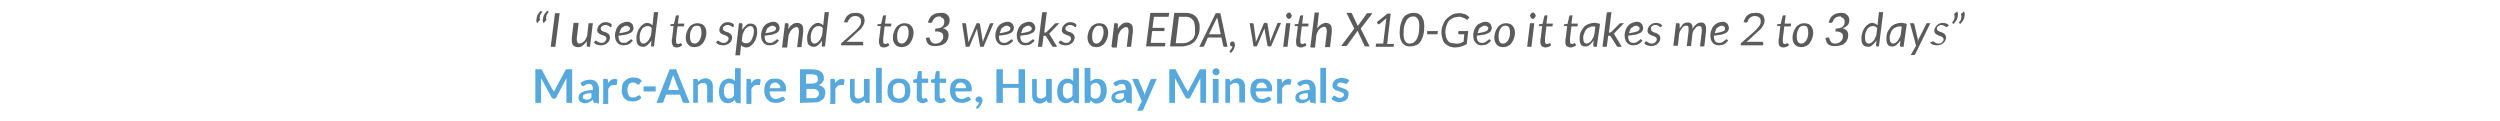 <?xml version="1.0" encoding="utf-8"?>
<!-- Generator: Adobe Illustrator 22.1.0, SVG Export Plug-In . SVG Version: 6.00 Build 0)  -->
<svg xmlns="http://www.w3.org/2000/svg" xmlns:xlink="http://www.w3.org/1999/xlink" version="1.1" id="Layer_1" x="0px" y="0px" viewBox="0 0 700 34" style="enable-background:new 0 0 700 34;" xml:space="preserve" width="700" height="34">
<style type="text/css">
	.st0{fill:#5B5B5B;}
	.st1{fill:#56A8DD;}
</style>
<g>
	<path class="st0" d="M150.4,6.5c-0.1-0.2-0.1-0.3-0.2-0.5s0-0.3,0-0.5c0-0.4,0.1-0.8,0.3-1.3c0.2-0.4,0.5-0.7,0.9-1.2l0.3,0.2   c0.1,0,0.1,0.1,0.1,0.1v0.1l-0.1,0.1c-0.1,0.1-0.1,0.2-0.2,0.3s-0.1,0.2-0.2,0.3s-0.1,0.2-0.1,0.4c0,0.1-0.1,0.3-0.1,0.4   s0,0.2,0,0.3c0,0.1,0.1,0.2,0.1,0.3v0.1c0,0.1-0.1,0.2-0.2,0.2L150.4,6.5z M152.2,6.5c-0.1-0.2-0.1-0.3-0.2-0.5s0-0.3,0-0.5   c0-0.4,0.1-0.8,0.3-1.3c0.2-0.4,0.5-0.7,0.9-1.2l0.3,0.2c0.1,0,0.1,0.1,0.1,0.1v0.1l-0.1,0.1c-0.1,0.1-0.1,0.2-0.2,0.3   s-0.1,0.2-0.2,0.3S153,4.3,153,4.5c0,0.1-0.1,0.3-0.1,0.4s0,0.2,0,0.3c0,0.1,0.1,0.2,0.1,0.3v0.1c0,0.1-0.1,0.2-0.2,0.2L152.2,6.5z   "/>
	<path class="st0" d="M155.5,13.1h-1.3l1.2-9.4h1.3L155.5,13.1z"/>
	<path class="st0" d="M162,6.5l-0.5,4.2c0,0.1,0,0.2,0,0.2c0,0.1,0,0.1,0,0.2c0,0.3,0.1,0.6,0.2,0.8s0.3,0.3,0.6,0.3   c0.2,0,0.4-0.1,0.6-0.2c0.2-0.1,0.4-0.3,0.6-0.4c0.2-0.2,0.4-0.4,0.5-0.7c0.2-0.3,0.3-0.6,0.4-0.9l0.4-3.5h1.2l-0.8,6.6h-0.5   c-0.1,0-0.2,0-0.3-0.1c-0.1-0.1-0.1-0.1-0.1-0.3c0,0,0,0,0-0.1s0-0.1,0-0.2s0-0.2,0-0.2V12v-0.5c-0.3,0.5-0.7,0.9-1.2,1.3   s-0.8,0.4-1.4,0.4s-0.8-0.2-1.2-0.5c-0.3-0.3-0.4-0.8-0.4-1.5c0-0.1,0-0.2,0-0.3s0-0.2,0-0.3l0.5-4.2h1.3L162,6.5L162,6.5z"/>
	<path class="st0" d="M171.2,7.5c0,0.1-0.1,0.1-0.1,0.1H171c-0.1,0-0.1,0-0.2-0.1s-0.2-0.1-0.3-0.2c-0.1-0.1-0.2-0.1-0.4-0.2   S169.8,7,169.5,7s-0.4,0-0.5,0.1s-0.3,0.1-0.4,0.2s-0.2,0.2-0.3,0.3c-0.1,0.1-0.1,0.3-0.1,0.4c0,0.2,0.1,0.4,0.2,0.5   s0.3,0.2,0.5,0.3s0.4,0.2,0.6,0.2s0.4,0.2,0.6,0.3s0.4,0.3,0.5,0.5s0.2,0.4,0.2,0.7s-0.1,0.6-0.2,0.8c-0.1,0.3-0.3,0.5-0.5,0.7   s-0.5,0.4-0.8,0.5s-0.6,0.2-1,0.2s-0.8-0.1-1.2-0.2c-0.3-0.1-0.6-0.3-0.8-0.6l0.3-0.4c0-0.1,0.1-0.1,0.1-0.1s0.1,0,0.2,0   s0.1,0,0.2,0.1s0.2,0.1,0.3,0.2c0.1,0.1,0.2,0.1,0.4,0.2c0.2,0.1,0.3,0.1,0.6,0.1c0.2,0,0.4,0,0.6-0.1s0.3-0.1,0.4-0.3   c0.1-0.1,0.2-0.2,0.3-0.4c0.1-0.1,0.1-0.3,0.1-0.4c0-0.2-0.1-0.4-0.2-0.5s-0.3-0.2-0.5-0.3s-0.4-0.2-0.6-0.2   c-0.2-0.1-0.4-0.2-0.6-0.3s-0.4-0.3-0.5-0.4c-0.1-0.2-0.2-0.4-0.2-0.7s0.1-0.5,0.2-0.8c0.1-0.2,0.3-0.5,0.5-0.7s0.4-0.3,0.7-0.5   c0.3-0.1,0.6-0.2,1-0.2s0.7,0.1,1,0.2s0.5,0.3,0.7,0.5L171.2,7.5z"/>
	<path class="st0" d="M177.4,7.8c0,0.3-0.1,0.5-0.2,0.8c-0.1,0.2-0.3,0.4-0.6,0.6c-0.3,0.2-0.7,0.3-1.3,0.5   c-0.5,0.1-1.3,0.2-2.1,0.3v0.1v0.1c0,0.6,0.1,1,0.4,1.4c0.2,0.3,0.6,0.4,1.2,0.4c0.2,0,0.4,0,0.5-0.1c0.2,0,0.3-0.1,0.4-0.2   c0.1-0.1,0.2-0.1,0.3-0.2c0.1-0.1,0.2-0.1,0.3-0.2c0.1-0.1,0.2-0.1,0.2-0.2c0.1,0,0.1-0.1,0.2-0.1s0.1,0,0.2,0.1l0.3,0.3   c-0.2,0.2-0.4,0.4-0.6,0.6c-0.2,0.2-0.4,0.3-0.6,0.4c-0.2,0.1-0.4,0.2-0.7,0.2c-0.2,0-0.5,0.1-0.7,0.1c-0.4,0-0.7-0.1-1-0.2   c-0.3-0.1-0.5-0.3-0.7-0.5s-0.4-0.5-0.5-0.8s-0.2-0.7-0.2-1.2c0-0.3,0-0.6,0.1-1c0.1-0.3,0.2-0.6,0.3-0.9c0.1-0.3,0.3-0.6,0.5-0.8   c0.2-0.3,0.4-0.5,0.7-0.6c0.2-0.2,0.5-0.3,0.8-0.4s0.6-0.2,0.9-0.2s0.6,0,0.8,0.1c0.2,0.1,0.4,0.2,0.6,0.4s0.3,0.3,0.3,0.5   C177.3,7.5,177.4,7.7,177.4,7.8z M175.4,7.2c-0.3,0-0.5,0.1-0.7,0.2s-0.4,0.3-0.6,0.4s-0.3,0.4-0.4,0.7s-0.2,0.5-0.3,0.8   c0.6-0.1,1.3-0.2,1.6-0.3c0.4-0.1,0.7-0.2,0.9-0.3c0.2-0.1,0.3-0.2,0.4-0.4c0.1-0.1,0.1-0.3,0.1-0.4s0-0.2-0.1-0.2   c0-0.1-0.1-0.2-0.2-0.2c-0.1-0.1-0.2-0.1-0.3-0.2C175.7,7.2,175.5,7.2,175.4,7.2z"/>
	<path class="st0" d="M182.7,13.1c-0.1,0-0.2,0-0.3-0.1c-0.1-0.1-0.1-0.2-0.1-0.3l0.1-1.4c-0.2,0.3-0.3,0.5-0.5,0.7   s-0.4,0.4-0.6,0.6c-0.2,0.2-0.4,0.3-0.6,0.4c-0.2,0.1-0.4,0.1-0.7,0.1c-0.5,0-1-0.2-1.4-0.6c-0.3-0.4-0.4-1-0.4-1.8   c0-0.3,0-0.7,0.1-1s0.2-0.7,0.3-1c0.1-0.3,0.3-0.6,0.5-0.9c0.2-0.3,0.4-0.5,0.6-0.7s0.5-0.3,0.7-0.5c0.3-0.1,0.5-0.2,0.8-0.2   s0.6,0.1,0.8,0.2c0.3,0.1,0.5,0.3,0.7,0.5l0.4-3.7h1.2l-1.2,9.6h-0.5v0.1H182.7z M180.2,12.2c0.2,0,0.4-0.1,0.6-0.2   c0.2-0.1,0.4-0.3,0.6-0.5s0.4-0.5,0.5-0.8c0.2-0.3,0.3-0.6,0.4-1l0.2-1.8c-0.2-0.2-0.3-0.4-0.6-0.5c-0.2-0.1-0.4-0.1-0.7-0.1   c-0.3,0-0.6,0.1-0.9,0.3c-0.3,0.2-0.5,0.4-0.7,0.8c-0.2,0.3-0.3,0.7-0.4,1c-0.1,0.4-0.1,0.8-0.1,1.2c0,0.5,0.1,0.9,0.3,1.2   C179.6,12.1,179.9,12.2,180.2,12.2z"/>
	<path class="st0" d="M188.1,11.8L188.1,11.8c0-0.1,0-0.2,0-0.3s0-0.2,0-0.3s0-0.3,0.1-0.5l0.4-3.4h-0.7c-0.1,0-0.1,0-0.1,0   l-0.1-0.1c0,0,0,0,0-0.1V7V6.9V6.8l1-0.1l0.5-2.1c0-0.1,0-0.1,0.1-0.2s0.1-0.1,0.2-0.1h0.6l-0.3,2.3h1.8l-0.1,0.8h-1.8l-0.4,3.3   c0,0.2,0,0.3,0,0.4s0,0.2,0,0.3s0,0.1,0,0.1s0,0,0,0.1c0,0.2,0,0.4,0.1,0.5s0.2,0.2,0.4,0.2c0.1,0,0.2,0,0.3,0   c0.1,0,0.2-0.1,0.2-0.1c0.1,0,0.1-0.1,0.2-0.1s0.1,0,0.1,0h0.1c0,0,0,0,0.1,0.1l0.2,0.5c-0.2,0.2-0.4,0.3-0.7,0.4s-0.5,0.2-0.8,0.2   c-0.4,0-0.7-0.1-1-0.3C188.3,12.6,188.1,12.2,188.1,11.8z"/>
	<path class="st0" d="M194.4,13.2c-0.3,0-0.7-0.1-1-0.2c-0.3-0.1-0.5-0.3-0.7-0.5s-0.4-0.5-0.5-0.8S192,11,192,10.5s0.1-1,0.3-1.6   c0.2-0.5,0.4-0.9,0.7-1.3c0.3-0.4,0.6-0.6,1-0.8c0.4-0.2,0.8-0.3,1.4-0.3c0.3,0,0.7,0.1,1,0.2s0.5,0.3,0.7,0.5s0.4,0.5,0.5,0.8   s0.2,0.7,0.2,1.2s-0.1,1-0.3,1.6c-0.2,0.5-0.4,0.9-0.7,1.3c-0.3,0.3-0.6,0.6-1,0.8C195.3,13.1,194.9,13.2,194.4,13.2z M194.5,12.2   c0.3,0,0.6-0.1,0.8-0.3c0.2-0.2,0.5-0.4,0.6-0.7c0.2-0.3,0.3-0.6,0.4-1s0.1-0.7,0.1-1.2c0-0.6-0.1-1-0.3-1.4   c-0.2-0.3-0.6-0.4-1-0.4c-0.3,0-0.6,0.1-0.8,0.2c-0.2,0.2-0.5,0.4-0.6,0.7c-0.2,0.3-0.3,0.6-0.4,1s-0.1,0.7-0.1,1.2   c0,0.6,0.1,1,0.3,1.4C193.7,12,194.1,12.2,194.5,12.2z"/>
	<path class="st0" d="M205.4,7.5c0,0.1-0.1,0.1-0.1,0.1h-0.1c-0.1,0-0.1,0-0.2-0.1s-0.2-0.1-0.3-0.2c-0.1-0.1-0.2-0.1-0.4-0.2   C204.1,7,203.9,7,203.7,7s-0.4,0-0.5,0.1s-0.3,0.1-0.4,0.2s-0.2,0.2-0.3,0.3c-0.1,0.1-0.1,0.3-0.1,0.4c0,0.2,0.1,0.4,0.2,0.5   s0.3,0.2,0.5,0.3s0.4,0.2,0.6,0.2s0.4,0.2,0.6,0.3s0.4,0.3,0.5,0.5s0.2,0.4,0.2,0.7s-0.1,0.6-0.2,0.8c-0.1,0.3-0.3,0.5-0.5,0.7   s-0.5,0.4-0.8,0.5s-0.6,0.2-1,0.2s-0.8-0.1-1.2-0.2c-0.3-0.1-0.6-0.3-0.8-0.6l0.3-0.4c0-0.1,0.1-0.1,0.1-0.1s0.1,0,0.2,0   s0.1,0,0.2,0.1s0.2,0.1,0.3,0.2c0.1,0.1,0.2,0.1,0.4,0.2c0.2,0.1,0.3,0.1,0.6,0.1c0.2,0,0.4,0,0.6-0.1s0.3-0.1,0.4-0.3   c0.1-0.1,0.2-0.2,0.3-0.4c0.1-0.1,0.1-0.3,0.1-0.4c0-0.2-0.1-0.4-0.2-0.5s-0.3-0.2-0.5-0.3s-0.4-0.2-0.6-0.2   c-0.2-0.1-0.4-0.2-0.6-0.3s-0.4-0.3-0.5-0.4c-0.1-0.2-0.2-0.4-0.2-0.7s0.1-0.5,0.2-0.8c0.1-0.2,0.3-0.5,0.5-0.7s0.4-0.3,0.7-0.5   c0.3-0.1,0.6-0.2,1-0.2s0.7,0.1,1,0.2s0.5,0.3,0.7,0.5L205.4,7.5z"/>
	<path class="st0" d="M205.9,15.4l1-8.9h0.6c0.3,0,0.4,0.1,0.4,0.4l-0.1,1.5c0.2-0.3,0.3-0.5,0.5-0.7s0.4-0.4,0.6-0.6   s0.4-0.3,0.6-0.4s0.5-0.1,0.7-0.1c0.5,0,1,0.2,1.4,0.6c0.3,0.4,0.4,1,0.4,1.8c0,0.3,0,0.7-0.1,1s-0.2,0.7-0.3,1   c-0.1,0.3-0.3,0.6-0.5,0.9s-0.4,0.5-0.6,0.7s-0.5,0.4-0.7,0.5c-0.3,0.1-0.5,0.2-0.8,0.2s-0.6-0.1-0.9-0.2c-0.3-0.1-0.5-0.3-0.6-0.5   l-0.3,2.9h-1.3L205.9,15.4L205.9,15.4z M210,7.3c-0.2,0-0.4,0.1-0.6,0.2S209,7.8,208.8,8s-0.4,0.5-0.5,0.8c-0.2,0.3-0.3,0.6-0.4,1   l-0.2,1.7c0.2,0.2,0.3,0.4,0.6,0.5c0.2,0.1,0.4,0.1,0.7,0.1c0.2,0,0.4,0,0.6-0.1s0.4-0.2,0.5-0.4c0.2-0.2,0.3-0.3,0.4-0.6   s0.2-0.4,0.3-0.7c0.1-0.3,0.2-0.5,0.2-0.7c0-0.3,0.1-0.5,0.1-0.8c0-0.5-0.1-0.9-0.3-1.2C210.7,7.4,210.3,7.3,210,7.3z"/>
	<path class="st0" d="M218.3,7.8c0,0.3-0.1,0.5-0.2,0.8c-0.1,0.2-0.3,0.4-0.6,0.6c-0.3,0.2-0.7,0.3-1.3,0.5   c-0.5,0.1-1.3,0.2-2.1,0.3v0.1v0.1c0,0.6,0.1,1,0.4,1.4c0.2,0.3,0.6,0.4,1.2,0.4c0.2,0,0.4,0,0.5-0.1c0.2,0,0.3-0.1,0.4-0.2   c0.1-0.1,0.2-0.1,0.3-0.2c0.1-0.1,0.2-0.1,0.3-0.2c0.1-0.1,0.2-0.1,0.2-0.2c0.1,0,0.1-0.1,0.2-0.1s0.1,0,0.2,0.1l0.3,0.3   c-0.2,0.2-0.4,0.4-0.6,0.6c-0.2,0.2-0.4,0.3-0.6,0.4c-0.2,0.1-0.4,0.2-0.7,0.2c-0.2,0-0.5,0.1-0.7,0.1c-0.4,0-0.7-0.1-1-0.2   c-0.3-0.1-0.5-0.3-0.7-0.5s-0.4-0.5-0.5-0.8s-0.2-0.7-0.2-1.2c0-0.3,0-0.6,0.1-1c0.1-0.3,0.2-0.6,0.3-0.9c0.1-0.3,0.3-0.6,0.5-0.8   c0.2-0.3,0.4-0.5,0.7-0.6c0.2-0.2,0.5-0.3,0.8-0.4s0.6-0.2,0.9-0.2s0.6,0,0.8,0.1c0.2,0.1,0.4,0.2,0.6,0.4s0.3,0.3,0.3,0.5   C218.3,7.5,218.3,7.7,218.3,7.8z M216.3,7.2c-0.3,0-0.5,0.1-0.7,0.2s-0.4,0.3-0.6,0.4s-0.3,0.4-0.4,0.7s-0.2,0.5-0.3,0.8   c0.6-0.1,1.3-0.2,1.6-0.3c0.4-0.1,0.7-0.2,0.9-0.3c0.2-0.1,0.3-0.2,0.4-0.4c0.1-0.1,0.1-0.3,0.1-0.4s0-0.2-0.1-0.2   c0-0.1-0.1-0.2-0.2-0.2c-0.1-0.1-0.2-0.1-0.3-0.2C216.6,7.2,216.5,7.2,216.3,7.2z"/>
	<path class="st0" d="M219,13.1l0.8-6.6h0.6c0.3,0,0.4,0.1,0.4,0.4l-0.1,1.3c0.3-0.6,0.7-1,1.2-1.4c0.4-0.3,0.9-0.4,1.4-0.4   s0.8,0.2,1.2,0.5c0.3,0.3,0.4,0.8,0.4,1.5c0,0.1,0,0.2,0,0.3s0,0.2,0,0.3l-0.5,4.2h-1.2l0.5-4.2c0-0.1,0-0.2,0-0.2V8.6   c0-0.3-0.1-0.6-0.2-0.8s-0.3-0.2-0.6-0.2c-0.2,0-0.4,0.1-0.6,0.2s-0.4,0.3-0.6,0.5s-0.4,0.4-0.5,0.7c-0.2,0.3-0.3,0.6-0.4,0.9   l-0.4,3.4H219V13.1z"/>
	<path class="st0" d="M230.5,13.1c-0.1,0-0.2,0-0.3-0.1c-0.1-0.1-0.1-0.2-0.1-0.3l0.1-1.4c-0.2,0.3-0.3,0.5-0.5,0.7   s-0.4,0.4-0.6,0.6c-0.2,0.2-0.4,0.3-0.6,0.4c-0.2,0.1-0.4,0.1-0.7,0.1c-0.5,0-1-0.2-1.4-0.6c-0.3-0.4-0.4-1-0.4-1.8   c0-0.3,0-0.7,0.1-1s0.2-0.7,0.3-1c0.1-0.3,0.3-0.6,0.5-0.9c0.2-0.3,0.4-0.5,0.6-0.7s0.5-0.3,0.7-0.5c0.3-0.1,0.5-0.2,0.8-0.2   s0.6,0.1,0.8,0.2c0.3,0.1,0.5,0.3,0.7,0.5l0.4-3.7h1.2L231,13h-0.5V13.1z M228.1,12.2c0.2,0,0.4-0.1,0.6-0.2   c0.2-0.1,0.4-0.3,0.6-0.5s0.4-0.5,0.5-0.8c0.2-0.3,0.3-0.6,0.4-1l0.2-1.8c-0.2-0.2-0.3-0.4-0.6-0.5c-0.2-0.1-0.4-0.1-0.7-0.1   s-0.6,0.1-0.9,0.3c-0.3,0.2-0.5,0.4-0.7,0.8c-0.2,0.3-0.3,0.7-0.4,1c-0.1,0.4-0.1,0.8-0.1,1.2c0,0.5,0.1,0.9,0.3,1.2   C227.5,12.1,227.8,12.2,228.1,12.2z"/>
	<path class="st0" d="M239.6,3.6c0.3,0,0.7,0,1,0.1s0.5,0.2,0.8,0.4c0.3,0.2,0.4,0.4,0.5,0.7c0.1,0.3,0.2,0.6,0.2,0.9   c0,0.4-0.1,0.7-0.2,1s-0.3,0.6-0.5,0.9s-0.4,0.6-0.7,0.8c-0.3,0.3-0.6,0.5-0.9,0.8l-2.8,2.6c0.2,0,0.3-0.1,0.5-0.1s0.3,0,0.5,0h3.3   c0.1,0,0.2,0,0.3,0.1c0.1,0.1,0.1,0.1,0.1,0.2c0,0,0,0.1,0,0.2c0,0.1,0,0.1,0,0.2v0.3h-6.2v-0.4c0-0.1,0-0.1,0.1-0.2   c0-0.1,0.1-0.2,0.2-0.2l3.4-3c0.3-0.3,0.6-0.5,0.8-0.8c0.2-0.2,0.4-0.5,0.6-0.7s0.3-0.5,0.4-0.7s0.1-0.5,0.1-0.8   c0-0.2,0-0.4-0.1-0.6s-0.2-0.3-0.3-0.4c-0.1-0.1-0.3-0.2-0.5-0.3c-0.3-0.1-0.5-0.1-0.7-0.1c-0.5,0-0.9,0.1-1.3,0.4   c-0.3,0.3-0.6,0.6-0.7,1c0,0.1-0.1,0.2-0.2,0.3c-0.1,0.1-0.2,0.1-0.3,0.1c0,0,0,0-0.1,0c0,0,0,0-0.1,0l-0.5-0.1   c0.1-0.4,0.3-0.8,0.5-1.2c0.2-0.3,0.4-0.6,0.7-0.8c0.3-0.2,0.6-0.4,0.9-0.5C238.8,3.7,239.3,3.6,239.6,3.6z"/>
	<path class="st0" d="M246.1,11.8L246.1,11.8c0-0.1,0-0.2,0-0.3s0-0.2,0-0.3s0-0.3,0.1-0.5l0.4-3.4h-0.7c-0.1,0-0.1,0-0.1,0   l-0.1-0.1c0,0,0,0,0-0.1V7V6.9V6.8l1-0.1l0.5-2.1c0-0.1,0-0.1,0.1-0.2s0.1-0.1,0.2-0.1h0.6l-0.3,2.3h1.8l-0.1,0.8h-1.8l-0.4,3.3   c0,0.2,0,0.3,0,0.4s0,0.2,0,0.3s0,0.1,0,0.1s0,0,0,0.1c0,0.2,0,0.4,0.1,0.5s0.2,0.2,0.4,0.2c0.1,0,0.2,0,0.3,0   c0.1,0,0.2-0.1,0.2-0.1c0.1,0,0.1-0.1,0.2-0.1s0.1,0,0.1,0h0.1c0,0,0,0,0.1,0.1l0.2,0.5c-0.2,0.2-0.4,0.3-0.7,0.4s-0.5,0.2-0.8,0.2   c-0.4,0-0.7-0.1-1-0.3C246.3,12.6,246.1,12.2,246.1,11.8z"/>
	<path class="st0" d="M252.4,13.2c-0.3,0-0.7-0.1-1-0.2c-0.3-0.1-0.5-0.3-0.7-0.5s-0.4-0.5-0.5-0.8S250,11,250,10.5s0.1-1,0.3-1.6   c0.2-0.5,0.4-0.9,0.7-1.3c0.3-0.4,0.6-0.6,1-0.8c0.4-0.2,0.8-0.3,1.4-0.3c0.3,0,0.7,0.1,1,0.2s0.5,0.3,0.7,0.5s0.4,0.5,0.5,0.8   s0.2,0.7,0.2,1.2s-0.1,1-0.3,1.6c-0.2,0.5-0.4,0.9-0.7,1.3s-0.6,0.6-1,0.8C253.3,13.1,252.9,13.2,252.4,13.2z M252.5,12.2   c0.3,0,0.6-0.1,0.8-0.3c0.2-0.2,0.5-0.4,0.6-0.7c0.2-0.3,0.3-0.6,0.4-1s0.1-0.7,0.1-1.2c0-0.6-0.1-1-0.3-1.4   c-0.2-0.3-0.6-0.4-1-0.4c-0.3,0-0.6,0.1-0.8,0.2c-0.2,0.2-0.5,0.4-0.6,0.7c-0.2,0.3-0.3,0.6-0.4,1s-0.1,0.7-0.1,1.2   c0,0.6,0.1,1,0.3,1.4C251.7,12,252.1,12.2,252.5,12.2z"/>
	<path class="st0" d="M263.5,3.6c0.3,0,0.7,0,1,0.1s0.5,0.2,0.7,0.4c0.2,0.2,0.4,0.4,0.5,0.6s0.2,0.5,0.2,0.8s0,0.6-0.1,0.9   s-0.2,0.5-0.4,0.7c-0.2,0.2-0.4,0.3-0.6,0.5c-0.2,0.1-0.5,0.2-0.8,0.3c0.5,0.1,0.9,0.4,1.2,0.7c0.3,0.3,0.4,0.7,0.4,1.3   c0,0.4-0.1,0.9-0.3,1.3c-0.2,0.4-0.4,0.7-0.7,0.9c-0.3,0.2-0.7,0.5-1.2,0.6c-0.4,0.1-0.8,0.2-1.4,0.2c-0.4,0-0.8,0-1.2-0.1   c-0.3-0.1-0.6-0.2-0.8-0.4c-0.2-0.2-0.4-0.4-0.5-0.7s-0.2-0.6-0.3-1l0.5-0.2c0.1,0,0.2,0,0.3,0c0.1,0,0.1,0,0.2,0s0.1,0.1,0.1,0.2   c0.1,0.2,0.1,0.5,0.2,0.6c0.1,0.2,0.2,0.3,0.3,0.5c0.1,0.1,0.3,0.2,0.5,0.3s0.4,0.1,0.7,0.1s0.6-0.1,0.9-0.2s0.5-0.3,0.7-0.5   s0.3-0.4,0.4-0.6c0.1-0.2,0.1-0.5,0.1-0.7s0-0.4-0.1-0.6c-0.1-0.2-0.2-0.3-0.3-0.4c-0.2-0.1-0.4-0.2-0.7-0.3   c-0.3-0.1-0.6-0.1-1.2-0.1l0.1-0.8c0.8,0,1.5-0.2,1.9-0.5s0.6-0.8,0.6-1.4c0-0.2,0-0.4-0.1-0.6s-0.2-0.3-0.3-0.4s-0.3-0.2-0.5-0.2   c0-0.3-0.2-0.3-0.4-0.3c-0.5,0-0.9,0.1-1.3,0.4c-0.3,0.2-0.6,0.6-0.7,1c0,0.1-0.1,0.2-0.2,0.3c-0.1,0-0.2,0.1-0.3,0.1   c0,0,0,0-0.1,0c0,0,0,0-0.1,0l-0.6-0.1c0.1-0.4,0.3-0.8,0.5-1.2c0.2-0.3,0.4-0.6,0.7-0.8s0.6-0.4,0.9-0.5   C262.8,3.6,263.1,3.6,263.5,3.6z"/>
	<path class="st0" d="M269.4,6.5h0.8c0.1,0,0.2,0,0.2,0.1c0.1,0,0.1,0.1,0.1,0.2l0.6,4.3c0,0.1,0,0.3,0,0.4c0,0.1,0,0.3,0,0.4   c0-0.1,0.1-0.3,0.2-0.4c0.1-0.1,0.1-0.3,0.2-0.4l1.8-4.3c0-0.1,0.1-0.1,0.1-0.2s0.1-0.1,0.2-0.1h0.5c0.1,0,0.1,0,0.2,0.1   s0.1,0.1,0.1,0.2l0.7,4.3c0,0.1,0,0.3,0.1,0.4c0,0.1,0,0.3,0,0.4c0-0.1,0.1-0.3,0.1-0.4s0.1-0.3,0.1-0.4l1.7-4.3   c0-0.1,0.1-0.1,0.1-0.2c0.1,0,0.1-0.1,0.2-0.1h0.8l-2.8,6.6h-0.8c-0.1,0-0.2-0.1-0.2-0.2l-0.8-4.5c0-0.1,0-0.1,0-0.2   c0-0.1,0-0.1,0-0.2c0,0.1,0,0.1-0.1,0.2c0,0.1,0,0.1-0.1,0.2l-1.9,4.5c-0.1,0.1-0.1,0.2-0.3,0.2h-0.8L269.4,6.5z"/>
	<path class="st0" d="M283.9,7.8c0,0.3-0.1,0.5-0.2,0.8c-0.1,0.2-0.3,0.4-0.6,0.6c-0.3,0.2-0.7,0.3-1.3,0.5   c-0.5,0.1-1.3,0.2-2.1,0.3v0.1v0.1c0,0.6,0.1,1,0.4,1.4c0.2,0.3,0.6,0.4,1.2,0.4c0.2,0,0.4,0,0.5-0.1c0.2,0,0.3-0.1,0.4-0.2   s0.2-0.1,0.3-0.2c0.1-0.1,0.2-0.1,0.3-0.2c0.1-0.1,0.2-0.1,0.2-0.2c0.1,0,0.1-0.1,0.2-0.1s0.1,0,0.2,0.1l0.3,0.3   c-0.2,0.2-0.4,0.4-0.6,0.6c-0.2,0.2-0.4,0.3-0.6,0.4c-0.2,0.1-0.4,0.2-0.7,0.2c-0.2,0-0.5,0.1-0.7,0.1c-0.4,0-0.7-0.1-1-0.2   c-0.3-0.1-0.5-0.3-0.7-0.5s-0.4-0.5-0.5-0.8s-0.2-0.7-0.2-1.2c0-0.3,0-0.6,0.1-1c0.1-0.3,0.2-0.6,0.3-0.9c0.1-0.3,0.3-0.6,0.5-0.8   c0.2-0.3,0.4-0.5,0.7-0.6c0.2-0.2,0.5-0.3,0.8-0.4s0.6-0.2,0.9-0.2s0.6,0,0.8,0.1c0.2,0.1,0.4,0.2,0.6,0.4c0.2,0.2,0.3,0.3,0.3,0.5   C283.9,7.5,283.9,7.7,283.9,7.8z M281.9,7.2c-0.3,0-0.5,0.1-0.7,0.2s-0.4,0.3-0.6,0.4s-0.3,0.4-0.4,0.7S280,9,279.9,9.3   c0.6-0.1,1.3-0.2,1.6-0.3c0.4-0.1,0.7-0.2,0.9-0.3c0.2-0.1,0.3-0.2,0.4-0.4c0.1-0.1,0.1-0.3,0.1-0.4s0-0.2-0.1-0.2   c0-0.1-0.1-0.2-0.2-0.2c-0.1-0.1-0.2-0.1-0.3-0.2C282.2,7.2,282.1,7.2,281.9,7.2z"/>
	<path class="st0" d="M289.9,7.8c0,0.3-0.1,0.5-0.2,0.8c-0.1,0.2-0.3,0.4-0.6,0.6c-0.3,0.2-0.7,0.3-1.3,0.5   c-0.5,0.1-1.3,0.2-2.1,0.3v0.1v0.1c0,0.6,0.1,1,0.4,1.4c0.2,0.3,0.6,0.4,1.2,0.4c0.2,0,0.4,0,0.5-0.1c0.2,0,0.3-0.1,0.4-0.2   c0.1-0.1,0.2-0.1,0.3-0.2c0.1-0.1,0.2-0.1,0.3-0.2c0.1-0.1,0.2-0.1,0.2-0.2c0.1,0,0.1-0.1,0.2-0.1s0.1,0,0.2,0.1l0.3,0.3   c-0.2,0.2-0.4,0.4-0.6,0.6c-0.2,0.2-0.4,0.3-0.6,0.4c-0.2,0.1-0.4,0.2-0.7,0.2c-0.2,0-0.5,0.1-0.7,0.1c-0.4,0-0.7-0.1-1-0.2   c-0.3-0.1-0.5-0.3-0.7-0.5s-0.4-0.5-0.5-0.8s-0.2-0.7-0.2-1.2c0-0.3,0-0.6,0.1-1c0.1-0.3,0.2-0.6,0.3-0.9c0.1-0.3,0.3-0.6,0.5-0.8   c0.2-0.3,0.4-0.5,0.7-0.6c0.2-0.2,0.5-0.3,0.8-0.4s0.6-0.2,0.9-0.2s0.6,0,0.8,0.1c0.2,0.1,0.4,0.2,0.6,0.4s0.3,0.3,0.3,0.5   C289.9,7.5,289.9,7.7,289.9,7.8z M287.9,7.2c-0.3,0-0.5,0.1-0.7,0.2s-0.4,0.3-0.6,0.4s-0.3,0.4-0.4,0.7S286,9,285.9,9.3   c0.6-0.1,1.3-0.2,1.6-0.3c0.4-0.1,0.7-0.2,0.9-0.3c0.2-0.1,0.3-0.2,0.4-0.4c0.1-0.1,0.1-0.3,0.1-0.4s0-0.2-0.1-0.2   c0-0.1-0.1-0.2-0.2-0.2c-0.1-0.1-0.2-0.1-0.3-0.2C288.3,7.2,288.2,7.2,287.9,7.2z"/>
	<path class="st0" d="M293.1,3.4l-0.7,5.7h0.2c0.1,0,0.2,0,0.2,0c0.1,0,0.1-0.1,0.2-0.1l2.2-2.2c0.1-0.1,0.1-0.1,0.2-0.2   c0.1,0,0.1-0.1,0.2-0.1h1l-2.5,2.6c-0.1,0.1-0.1,0.1-0.2,0.2c-0.1,0.1-0.1,0.1-0.2,0.1c0.1,0,0.1,0.1,0.2,0.2   c0,0.1,0.1,0.1,0.1,0.2l2,3.3h-1c-0.1,0-0.2,0-0.2,0c-0.1,0-0.1-0.1-0.2-0.2l-1.7-2.7c-0.1-0.1-0.1-0.1-0.2-0.2c-0.1,0-0.1,0-0.3,0   h-0.2l-0.4,3.1h-1.2l1.2-9.6C291.7,3.4,293.1,3.4,293.1,3.4z"/>
	<path class="st0" d="M301.3,7.5c0,0.1-0.1,0.1-0.1,0.1h-0.1c-0.1,0-0.1,0-0.2-0.1s-0.2-0.1-0.3-0.2c-0.1-0.1-0.2-0.1-0.4-0.2   S299.8,7,299.6,7c-0.2,0-0.4,0-0.5,0.1s-0.3,0.1-0.4,0.2s-0.2,0.2-0.3,0.3c-0.1,0.1-0.1,0.3-0.1,0.4c0,0.2,0.1,0.4,0.2,0.5   s0.3,0.2,0.5,0.3s0.4,0.2,0.6,0.2s0.4,0.2,0.6,0.3s0.4,0.3,0.5,0.5s0.2,0.4,0.2,0.7s-0.1,0.6-0.2,0.8c-0.1,0.3-0.3,0.5-0.5,0.7   s-0.5,0.4-0.8,0.5s-0.6,0.2-1,0.2s-0.8-0.1-1.2-0.2c-0.3-0.1-0.6-0.3-0.8-0.6l0.3-0.4c0-0.1,0.1-0.1,0.1-0.1s0.1,0,0.2,0   s0.1,0,0.2,0.1s0.2,0.1,0.3,0.2s0.2,0.1,0.4,0.2c0.2,0.1,0.3,0.1,0.6,0.1c0.2,0,0.4,0,0.6-0.1s0.3-0.1,0.4-0.3   c0.1-0.1,0.2-0.2,0.3-0.4c0.1-0.1,0.1-0.3,0.1-0.4c0-0.2-0.1-0.4-0.2-0.5s-0.3-0.2-0.5-0.3s-0.4-0.2-0.6-0.2   c-0.2-0.1-0.4-0.2-0.6-0.3s-0.4-0.3-0.5-0.4c-0.1-0.2-0.2-0.4-0.2-0.7s0.1-0.5,0.2-0.8c0.1-0.2,0.3-0.5,0.5-0.7s0.4-0.3,0.7-0.5   c0.3-0.1,0.6-0.2,1-0.2s0.7,0.1,1,0.2s0.5,0.3,0.7,0.5L301.3,7.5z"/>
	<path class="st0" d="M306.9,13.2c-0.3,0-0.7-0.1-1-0.2c-0.3-0.1-0.5-0.3-0.7-0.5s-0.4-0.5-0.5-0.8s-0.2-0.7-0.2-1.2s0.1-1,0.3-1.6   c0.2-0.5,0.4-0.9,0.7-1.3c0.3-0.4,0.6-0.6,1-0.8c0.4-0.2,0.8-0.3,1.4-0.3c0.3,0,0.7,0.1,1,0.2s0.5,0.3,0.7,0.5s0.4,0.5,0.5,0.8   s0.2,0.7,0.2,1.2s-0.1,1-0.3,1.6c-0.2,0.5-0.4,0.9-0.7,1.3s-0.6,0.6-1,0.8C307.9,13.1,307.5,13.2,306.9,13.2z M307,12.2   c0.3,0,0.6-0.1,0.8-0.3c0.2-0.2,0.5-0.4,0.6-0.7c0.2-0.3,0.3-0.6,0.4-1C309,9.7,309,9.4,309,9c0-0.6-0.1-1-0.3-1.4   c-0.2-0.3-0.6-0.4-1-0.4c-0.3,0-0.6,0.1-0.8,0.2c-0.2,0.2-0.5,0.4-0.6,0.7c-0.2,0.3-0.3,0.6-0.4,1s-0.1,0.7-0.1,1.2   c0,0.6,0.1,1,0.3,1.4C306.2,12,306.6,12.2,307,12.2z"/>
	<path class="st0" d="M311.2,13.1l0.8-6.6h0.6c0.3,0,0.4,0.1,0.4,0.4v1.2c0.3-0.6,0.7-1,1.2-1.4c0.4-0.3,0.9-0.4,1.4-0.4   s0.8,0.2,1.2,0.5c0.3,0.3,0.4,0.8,0.4,1.5c0,0.1,0,0.2,0,0.3s0,0.2,0,0.3l-0.5,4.2h-1.2l0.5-4.2c0-0.1,0-0.2,0-0.2V8.6   c0-0.3-0.1-0.6-0.2-0.8s-0.3-0.2-0.6-0.2c-0.2,0-0.4,0.1-0.6,0.2s-0.4,0.3-0.6,0.5s-0.4,0.4-0.5,0.7c-0.2,0.3-0.3,0.6-0.4,0.9   l-0.4,3.4h-1.3v-0.2H311.2z"/>
	<path class="st0" d="M327.2,4.7h-4.1l-0.4,3.1h3.4L326,8.7h-3.4l-0.4,3.3h4.1l-0.1,1h-5.3l1.2-9.4h5.3L327.2,4.7z"/>
	<path class="st0" d="M335.9,7.7c0,0.8-0.1,1.6-0.4,2.2c-0.2,0.6-0.6,1.3-1,1.7s-0.9,0.8-1.6,1c-0.6,0.2-1.3,0.4-2,0.4h-3.3l1.2-9.4   h3.3c0.6,0,1,0.1,1.6,0.3s0.8,0.5,1.2,0.8c0.3,0.3,0.5,0.7,0.7,1.3C335.9,6.6,335.9,7.1,335.9,7.7z M334.6,7.7   c0-0.5-0.1-0.9-0.2-1.3s-0.3-0.7-0.5-0.9c-0.2-0.3-0.5-0.4-0.8-0.6c-0.3-0.1-0.7-0.2-1-0.2h-2l-0.9,7.4h2c0.5,0,1-0.1,1.5-0.3   c0.4-0.2,0.8-0.5,1.2-0.8c0.3-0.3,0.5-0.8,0.7-1.4C334.6,9.1,334.6,8.5,334.6,7.7z"/>
	<path class="st0" d="M343.7,13.1h-0.9c-0.1,0-0.2,0-0.2-0.1c-0.1-0.1-0.1-0.1-0.1-0.2l-0.5-2.3h-3.8l-1,2.3c0,0.1-0.1,0.1-0.2,0.2   c-0.1,0.1-0.2,0.1-0.3,0.1h-0.9l4.6-9.4h1.3L343.7,13.1z M338.5,9.6h3.3L341,5.7c0-0.1-0.1-0.2-0.1-0.4c0-0.1-0.1-0.3-0.1-0.4   c-0.1,0.2-0.1,0.3-0.2,0.4s-0.1,0.3-0.2,0.4L338.5,9.6z"/>
	<path class="st0" d="M344.4,12.3c0-0.2,0.1-0.4,0.2-0.5s0.3-0.2,0.5-0.2c0.1,0,0.2,0,0.3,0.1c0.1,0,0.2,0.1,0.2,0.2   c0.1,0.1,0.1,0.2,0.1,0.3s0.1,0.2,0.1,0.3c0,0.2,0,0.4-0.1,0.6c-0.1,0.2-0.1,0.4-0.2,0.6s-0.2,0.4-0.4,0.6   c-0.1,0.2-0.3,0.4-0.5,0.5l-0.2-0.2c-0.1,0-0.1-0.1-0.1-0.2s0-0.1,0.1-0.2s0.1-0.2,0.2-0.3s0.2-0.2,0.3-0.4   c0.1-0.1,0.1-0.3,0.2-0.5H345c-0.2,0-0.4-0.1-0.5-0.2C344.5,12.8,344.4,12.5,344.4,12.3z"/>
	<path class="st0" d="M349.9,6.5h0.8c0.1,0,0.2,0,0.2,0.1c0.1,0,0.1,0.1,0.1,0.1l0.6,4.3c0,0.1,0,0.3,0,0.4c0,0.1,0,0.3,0,0.4   c0-0.1,0.1-0.3,0.2-0.4c0.1-0.1,0.1-0.3,0.2-0.4l1.8-4.3c0-0.1,0.1-0.1,0.1-0.2c0.1,0,0.1-0.1,0.2-0.1h0.5c0.1,0,0.1,0,0.2,0.1   s0.1,0.1,0.1,0.2l0.7,4.3c0,0.1,0,0.3,0.1,0.4c0,0.1,0,0.3,0,0.4c0-0.1,0.1-0.3,0.1-0.4s0.1-0.3,0.1-0.4l1.7-4.3   c0-0.1,0.1-0.1,0.1-0.2c0.1,0,0.1-0.1,0.2-0.1h0.8l-2.8,6.6h-0.8c-0.1,0-0.2-0.1-0.2-0.2l-0.8-4.5c0-0.1,0-0.1,0-0.2   c0-0.1,0-0.1,0-0.2c0,0.1,0,0.1-0.1,0.2c0,0.1,0,0.1-0.1,0.2l-1.9,4.5c-0.1,0.1-0.1,0.2-0.3,0.2H351L349.9,6.5z"/>
	<path class="st0" d="M361.3,6.5l-0.8,6.6h-1.2l0.8-6.6C360.1,6.5,361.3,6.5,361.3,6.5z M361.7,4.4c0,0.1,0,0.2-0.1,0.3   c0,0.1-0.1,0.2-0.2,0.3c-0.1,0.1-0.2,0.1-0.2,0.2c-0.1,0-0.2,0.1-0.3,0.1s-0.2,0-0.3-0.1c-0.1-0.1-0.2-0.1-0.2-0.2   c-0.1-0.1-0.1-0.2-0.2-0.3c0-0.1-0.1-0.2-0.1-0.3s0-0.2,0.1-0.3c0-0.1,0.1-0.2,0.2-0.3s0.2-0.1,0.2-0.2c0.1,0,0.2-0.1,0.3-0.1   c0.1,0,0.2,0,0.3,0.1c0.1,0.1,0.2,0.1,0.2,0.2c0.1,0.1,0.1,0.2,0.2,0.3S361.7,4.3,361.7,4.4z"/>
	<path class="st0" d="M362.9,11.8L362.9,11.8c0-0.1,0-0.2,0-0.3s0-0.2,0-0.3s0-0.3,0.1-0.5l0.4-3.4h-0.7c-0.1,0-0.1,0-0.1,0   l-0.1-0.1c0,0,0,0,0-0.1V7V6.9V6.8l1-0.1l0.5-2.1c0-0.1,0-0.1,0.1-0.2s0.1-0.1,0.2-0.1h0.6l-0.3,2.3h1.8l-0.1,0.8h-1.8l-0.4,3.3   c0,0.2,0,0.3,0,0.4c0,0.1,0,0.2,0,0.3s0,0.1,0,0.1s0,0,0,0.1c0,0.2,0,0.4,0.1,0.5s0.2,0.2,0.4,0.2c0.1,0,0.2,0,0.3,0   c0.1,0,0.2-0.1,0.2-0.1s0.1-0.1,0.2-0.1h0.1h0.1c0,0,0,0,0.1,0.1l0.2,0.5c-0.2,0.2-0.4,0.3-0.7,0.4c-0.3,0.1-0.5,0.2-0.8,0.2   c-0.4,0-0.7-0.1-1-0.3C363,12.9,362.9,12.2,362.9,11.8z"/>
	<path class="st0" d="M366.9,13.1l1.2-9.6h1.2L368.8,8c0.3-0.5,0.7-0.9,1.2-1.2c0.4-0.2,0.8-0.4,1.3-0.4s0.8,0.2,1.2,0.5   c0.3,0.3,0.4,0.8,0.4,1.5c0,0.1,0,0.2,0,0.3s0,0.2,0,0.3l-0.5,4.2H371l0.5-4.2c0-0.1,0-0.2,0-0.2V8.6c0-0.3-0.1-0.6-0.2-0.8   s-0.3-0.3-0.6-0.3c-0.2,0-0.4,0.1-0.6,0.2s-0.4,0.2-0.6,0.4s-0.4,0.4-0.5,0.7c-0.2,0.3-0.3,0.6-0.4,0.9l-0.4,3.6H367L366.9,13.1   L366.9,13.1z"/>
	<path class="st0" d="M379.2,8L377,3.6h1.2c0.1,0,0.1,0,0.2,0l0.1,0.1l1.7,3.6c0-0.1,0.1-0.2,0.1-0.2l2.4-3.3c0-0.1,0.1-0.1,0.1-0.1   s0.1,0,0.2,0h1.3L381,8l2.5,5h-1.2c-0.1,0-0.1,0-0.2-0.1c0,0-0.1-0.1-0.1-0.2l-1.9-4.1c0,0.1-0.1,0.1-0.1,0.2l-2.8,3.9   c-0.1,0.1-0.2,0.2-0.4,0.2h-1.3L379.2,8z"/>
	<path class="st0" d="M385.3,12.2h2l0.8-6.6l0.1-0.5l-1.9,1.6c-0.1,0.1-0.2,0.1-0.2,0.1c-0.1,0-0.1,0-0.2,0l-0.1-0.1l-0.3-0.5l3-2.4   h0.9l-1,8.5h1.9l-0.1,0.8h-5L385.3,12.2z"/>
	<path class="st0" d="M395.9,3.6c0.4,0,0.8,0.1,1.2,0.2c0.3,0.2,0.6,0.4,0.9,0.7c0.2,0.3,0.4,0.7,0.6,1.2c0.1,0.5,0.2,1,0.2,1.7   c0,0.9-0.1,1.8-0.3,2.5c-0.2,0.7-0.5,1.4-0.8,1.8c-0.3,0.5-0.8,0.8-1.3,1s-1,0.3-1.6,0.3c-0.4,0-0.8-0.1-1.2-0.2   c-0.3-0.2-0.6-0.4-0.9-0.7c-0.2-0.3-0.4-0.7-0.6-1.2c-0.1-0.5-0.2-1-0.2-1.7c0-0.9,0.1-1.8,0.3-2.5s0.5-1.4,0.8-1.8   c0.3-0.5,0.8-0.8,1.3-1C394.8,3.7,395.2,3.6,395.9,3.6z M394.8,12.2c0.3,0,0.7-0.1,1-0.3s0.6-0.5,0.8-0.8s0.4-0.8,0.6-1.5   c0.1-0.6,0.2-1.3,0.2-2.1c0-0.5,0-0.9-0.1-1.4c-0.1-0.4-0.2-0.6-0.4-0.9c-0.2-0.2-0.3-0.4-0.6-0.5c-0.3-0.1-0.4-0.1-0.7-0.1   c-0.3,0-0.7,0.1-1,0.3c-0.3,0.2-0.6,0.5-0.8,0.8c-0.2,0.4-0.4,0.9-0.6,1.5c-0.1,0.6-0.2,1.3-0.2,2.1c0,0.5,0,0.9,0.1,1.4   c0.1,0.4,0.2,0.6,0.4,0.9c0.2,0.3,0.3,0.4,0.6,0.5C394.3,12.2,394.6,12.2,394.8,12.2z"/>
	<path class="st0" d="M399.6,8.7h3l-0.1,0.9h-2.9V8.7z"/>
	<path class="st0" d="M407.7,12.2c0.2,0,0.4,0,0.6,0c0.2,0,0.4-0.1,0.5-0.1c0.2,0,0.3-0.1,0.5-0.2c0.2-0.1,0.3-0.1,0.5-0.2l0.2-2.1   h-1.4c-0.1,0-0.1,0-0.2-0.1l-0.1-0.1V9.3V9.2l0.1-0.5h2.7l-0.4,3.6c-0.2,0.2-0.5,0.3-0.7,0.4c-0.2,0.1-0.5,0.2-0.8,0.3   s-0.5,0.1-0.8,0.2c-0.3,0-0.6,0.1-1,0.1c-0.5,0-1-0.1-1.6-0.3c-0.4-0.2-0.8-0.5-1.2-0.8c-0.3-0.3-0.6-0.8-0.7-1.3   c-0.1-0.4-0.3-1-0.3-1.7c0-0.8,0.1-1.6,0.4-2.2c0.2-0.6,0.6-1.3,1-1.7c0.4-0.4,0.9-0.8,1.6-1.2c0.6-0.3,1.3-0.4,2-0.4   c0.3,0,0.7,0,0.9,0.1c0.3,0.1,0.5,0.1,0.8,0.2c0.2,0.1,0.4,0.2,0.6,0.4c0.2,0.1,0.4,0.3,0.5,0.5L411,5.4c0,0.1-0.1,0.1-0.1,0.1   s-0.1,0-0.2,0c-0.1,0-0.1,0-0.2-0.1s-0.2-0.1-0.3-0.2S410,5,409.8,5s-0.3-0.1-0.6-0.2s-0.5-0.1-0.8-0.1c-0.5,0-1,0.1-1.5,0.3   c-0.4,0.2-0.8,0.5-1.2,0.8c-0.3,0.4-0.5,0.8-0.7,1.4c-0.2,0.5-0.3,1.2-0.3,1.8c0,0.5,0.1,0.9,0.2,1.4c0.1,0.4,0.3,0.7,0.5,1   s0.5,0.5,0.8,0.6C406.9,12.1,407.3,12.2,407.7,12.2z"/>
	<path class="st0" d="M417.7,7.8c0,0.3-0.1,0.5-0.2,0.8c-0.1,0.2-0.3,0.4-0.6,0.6c-0.3,0.2-0.7,0.3-1.3,0.5   c-0.5,0.1-1.3,0.2-2.1,0.3v0.1v0.1c0,0.6,0.1,1,0.4,1.4c0.2,0.3,0.6,0.4,1.2,0.4c0.2,0,0.4,0,0.5-0.1c0.2,0,0.3-0.1,0.4-0.2   c0.1-0.1,0.2-0.1,0.3-0.2c0.1-0.1,0.2-0.1,0.3-0.2c0.1-0.1,0.2-0.1,0.2-0.2c0.1,0,0.1-0.1,0.2-0.1c0.1,0,0.1,0,0.2,0.1l0.3,0.3   c-0.2,0.2-0.4,0.4-0.6,0.6c-0.2,0.2-0.4,0.3-0.6,0.4c-0.2,0.1-0.4,0.2-0.7,0.2s-0.5,0.1-0.7,0.1c-0.4,0-0.7-0.1-1-0.2   c-0.3-0.1-0.5-0.3-0.7-0.5s-0.4-0.5-0.5-0.8s-0.2-0.7-0.2-1.2c0-0.3,0-0.6,0.1-1c0.1-0.3,0.2-0.6,0.3-0.9s0.3-0.6,0.5-0.8   c0.2-0.3,0.4-0.5,0.7-0.6s0.5-0.3,0.8-0.4s0.6-0.2,0.9-0.2s0.6,0,0.8,0.1s0.4,0.2,0.6,0.4c0.2,0.1,0.3,0.3,0.3,0.5   C417.7,7.5,417.7,7.7,417.7,7.8z M415.7,7.2c-0.3,0-0.5,0.1-0.7,0.2s-0.4,0.3-0.6,0.4c-0.2,0.1-0.3,0.4-0.4,0.7   c-0.1,0.3-0.2,0.5-0.3,0.8c0.6-0.1,1.3-0.2,1.6-0.3s0.7-0.2,0.9-0.3s0.3-0.2,0.4-0.4c0.1-0.1,0.1-0.3,0.1-0.4s0-0.2,0-0.2   c0-0.1-0.1-0.2-0.2-0.2c-0.1-0.1-0.2-0.1-0.3-0.2C416,7.2,415.9,7.2,415.7,7.2z"/>
	<path class="st0" d="M420.8,13.2c-0.3,0-0.7-0.1-1-0.2c-0.3-0.1-0.5-0.3-0.7-0.5s-0.4-0.5-0.5-0.8s-0.2-0.7-0.2-1.2s0.1-1,0.3-1.6   c0.2-0.5,0.4-0.9,0.7-1.3s0.6-0.6,1-0.8c0.4-0.2,0.8-0.3,1.4-0.3c0.3,0,0.7,0.1,1,0.2s0.5,0.3,0.7,0.5s0.4,0.5,0.5,0.8   s0.2,0.7,0.2,1.2s-0.1,1-0.3,1.6c-0.2,0.5-0.4,0.9-0.7,1.3c-0.3,0.4-0.6,0.6-1,0.8C421.8,13.1,421.2,13.2,420.8,13.2z M420.9,12.2   c0.3,0,0.6-0.1,0.8-0.3s0.5-0.4,0.6-0.7c0.2-0.3,0.3-0.6,0.4-1c0.1-0.4,0.1-0.7,0.1-1.2c0-0.6-0.1-1-0.3-1.4   c-0.2-0.3-0.6-0.4-1-0.4c-0.3,0-0.6,0.1-0.8,0.2c-0.2,0.2-0.5,0.4-0.6,0.7c-0.2,0.3-0.3,0.6-0.4,1c-0.1,0.4-0.1,0.7-0.1,1.2   c0,0.6,0.1,1,0.3,1.4C420.1,12.1,420.4,12.2,420.9,12.2z"/>
	<path class="st0" d="M429.6,6.5l-0.8,6.6h-1.2l0.8-6.6C428.4,6.5,429.6,6.5,429.6,6.5z M430,4.4c0,0.1,0,0.2-0.1,0.3   c-0.1,0.1-0.1,0.2-0.2,0.3s-0.2,0.1-0.2,0.2s-0.2,0.1-0.3,0.1s-0.2,0-0.3-0.1s-0.2-0.1-0.2-0.2c-0.1-0.1-0.1-0.2-0.2-0.3   c0-0.1-0.1-0.2-0.1-0.3s0-0.2,0.1-0.3c0-0.1,0.1-0.2,0.2-0.3c0.1-0.1,0.2-0.1,0.2-0.2c0.1,0,0.2-0.1,0.3-0.1s0.2,0,0.3,0.1   c0.1,0,0.2,0.1,0.2,0.2c0.1,0.1,0.1,0.2,0.2,0.3C430,4.2,430,4.3,430,4.4z"/>
	<path class="st0" d="M431.3,11.8L431.3,11.8c0-0.1,0-0.2,0-0.3s0-0.2,0-0.3s0-0.3,0.1-0.5l0.4-3.4h-0.7c-0.1,0-0.1,0-0.1,0   l-0.1-0.1c0,0,0,0,0-0.1V7V6.9V6.8l1-0.1l0.5-2.1c0-0.1,0-0.1,0.1-0.2s0.1-0.1,0.2-0.1h0.6L433,6.6h1.8l-0.1,0.8H433l-0.4,3.3   c0,0.2,0,0.3,0,0.4c0,0.1,0,0.2,0,0.3s0,0.1,0,0.1s0,0,0,0.1c0,0.2,0,0.4,0.1,0.5s0.2,0.2,0.4,0.2c0.1,0,0.2,0,0.3,0   s0.2-0.1,0.2-0.1c0.1,0,0.1-0.1,0.2-0.1h0.1h0.1c0,0,0,0,0.1,0.1l0.2,0.5c-0.2,0.2-0.4,0.3-0.7,0.4c-0.3,0.1-0.5,0.2-0.8,0.2   c-0.4,0-0.7-0.1-1-0.3C431.4,12.6,431.3,12.2,431.3,11.8z"/>
	<path class="st0" d="M438.3,11.8L438.3,11.8c0-0.1,0-0.2,0-0.3s0-0.2,0-0.3s0-0.3,0.1-0.5l0.4-3.4h-0.7c-0.1,0-0.1,0-0.1,0   l-0.1-0.1c0,0,0,0,0-0.1V7V6.9V6.8l1-0.1l0.5-2.1c0-0.1,0-0.1,0.1-0.2s0.1-0.1,0.2-0.1h0.6L440,6.6h1.8l-0.1,0.8H440l-0.4,3.3   c0,0.2,0,0.3,0,0.4c0,0.1,0,0.2,0,0.3s0,0.1,0,0.1s0,0,0,0.1c0,0.2,0,0.4,0.1,0.5s0.2,0.2,0.4,0.2c0.1,0,0.2,0,0.3,0   s0.2-0.1,0.2-0.1s0.1-0.1,0.2-0.1h0.1h0.1c0,0,0,0,0.1,0.1l0.2,0.5c-0.2,0.2-0.4,0.3-0.7,0.4c-0.3,0.1-0.5,0.2-0.8,0.2   c-0.4,0-0.7-0.1-1-0.3C438.4,12.9,438.3,12.2,438.3,11.8z"/>
	<path class="st0" d="M447.1,13.1h-0.6c-0.1,0-0.2,0-0.3-0.1s-0.1-0.2-0.1-0.3l0.1-1.4c-0.2,0.3-0.3,0.5-0.5,0.7s-0.4,0.4-0.5,0.5   c-0.2,0.2-0.4,0.3-0.6,0.4c-0.2,0.1-0.4,0.1-0.7,0.1s-0.5,0-0.7-0.1s-0.4-0.2-0.5-0.4s-0.3-0.4-0.3-0.7c-0.1-0.3-0.1-0.6-0.1-1   s0-0.7,0.1-1.2c0.1-0.4,0.2-0.7,0.4-1s0.4-0.6,0.6-0.9c0.2-0.3,0.5-0.5,0.8-0.7s0.6-0.3,1-0.4c0.3-0.1,0.7-0.2,1.2-0.2   c0.3,0,0.5,0,0.8,0.1c0.3,0,0.5,0.1,0.8,0.2L447.1,13.1z M444.3,12.2c0.2,0,0.4-0.1,0.6-0.2c0.2-0.1,0.4-0.3,0.6-0.5   s0.3-0.5,0.5-0.8s0.3-0.6,0.4-1l0.3-2.2c-0.1-0.1-0.2-0.1-0.3-0.1s-0.2,0-0.3,0c-0.3,0-0.5,0-0.7,0.1s-0.5,0.2-0.7,0.3   c-0.2,0.1-0.4,0.3-0.6,0.5c-0.2,0.2-0.3,0.4-0.4,0.7c-0.1,0.2-0.2,0.5-0.3,0.8s-0.1,0.6-0.1,0.8C443.3,11.7,443.6,12.2,444.3,12.2z   "/>
	<path class="st0" d="M451.2,3.4l-0.7,5.7h0.2c0.1,0,0.2,0,0.2,0S451,9,451.1,9l2.2-2.2c0.1-0.1,0.1-0.1,0.2-0.2   c0.1,0,0.1-0.1,0.2-0.1h1l-2.5,2.6c-0.1,0.1-0.1,0.1-0.2,0.2c-0.1,0.1-0.1,0.1-0.2,0.1c0.1,0,0.1,0.1,0.2,0.2   c0,0.1,0.1,0.1,0.1,0.2l2,3.3h-1c-0.1,0-0.2,0-0.2,0c-0.1,0-0.1-0.1-0.2-0.2l-1.7-2.7c-0.1-0.1-0.1-0.1-0.2-0.2c-0.1,0-0.1,0-0.3,0   h-0.2l-0.4,3.1h-1.2l1.2-9.6C449.9,3.4,451.2,3.4,451.2,3.4z"/>
	<path class="st0" d="M460.1,7.8c0,0.3-0.1,0.5-0.2,0.8c-0.1,0.2-0.3,0.4-0.6,0.6c-0.3,0.2-0.7,0.3-1.3,0.5   c-0.5,0.1-1.3,0.2-2.1,0.3v0.1v0.1c0,0.6,0.1,1,0.4,1.4c0.2,0.3,0.6,0.4,1.2,0.4c0.2,0,0.4,0,0.5-0.1c0.2,0,0.3-0.1,0.4-0.2   c0.1-0.1,0.2-0.1,0.3-0.2c0.1-0.1,0.2-0.1,0.3-0.2c0.1-0.1,0.2-0.1,0.2-0.2c0-0.1,0.1-0.1,0.2-0.1s0.1,0,0.2,0.1l0.3,0.3   c-0.2,0.2-0.4,0.4-0.6,0.6c-0.2,0.2-0.4,0.3-0.6,0.4c-0.2,0.1-0.4,0.2-0.7,0.2c-0.2,0-0.5,0.1-0.7,0.1c-0.4,0-0.7-0.1-1-0.2   c-0.3-0.1-0.5-0.3-0.7-0.5s-0.4-0.5-0.5-0.8s-0.2-0.7-0.2-1.2c0-0.3,0-0.6,0.1-1s0.2-0.6,0.3-0.9s0.3-0.6,0.5-0.8   c0.2-0.2,0.4-0.5,0.7-0.6c0.2-0.2,0.5-0.3,0.8-0.4s0.6-0.2,0.9-0.2c0.3,0,0.6,0,0.8,0.1s0.4,0.2,0.6,0.4c0.1,0.1,0.3,0.3,0.3,0.5   C460,7.3,460.1,7.7,460.1,7.8z M458.1,7.2c-0.3,0-0.5,0.1-0.7,0.2s-0.4,0.3-0.6,0.4c-0.2,0.1-0.3,0.4-0.4,0.7   c-0.1,0.3-0.2,0.5-0.3,0.8c0.6-0.1,1.3-0.2,1.6-0.3c0.4-0.1,0.7-0.2,0.9-0.3s0.3-0.2,0.4-0.4c0.1-0.2,0.1-0.3,0.1-0.4   s0-0.2-0.1-0.2c0-0.1-0.1-0.2-0.2-0.2c-0.1-0.1-0.2-0.1-0.3-0.2C458.5,7.2,458.3,7.2,458.1,7.2z"/>
	<path class="st0" d="M465.2,7.5C465.2,7.6,465.1,7.6,465.2,7.5L465,7.6c-0.1,0-0.1,0-0.2-0.1c-0.1,0-0.2-0.1-0.3-0.2   s-0.2-0.1-0.4-0.2C463.8,7,463.7,7,463.5,7s-0.4,0-0.5,0.1s-0.3,0.1-0.4,0.2c-0.1,0.1-0.2,0.2-0.3,0.3c0,0.3,0,0.5,0,0.6   c0,0.2,0.1,0.4,0.2,0.5c0.1,0.1,0.3,0.2,0.5,0.3s0.4,0.2,0.6,0.2c0.2,0.1,0.4,0.2,0.6,0.3c0.2,0.1,0.4,0.3,0.5,0.5s0.2,0.4,0.2,0.7   s-0.1,0.6-0.2,0.8s-0.3,0.5-0.5,0.7s-0.5,0.4-0.8,0.5s-0.6,0.2-1,0.2s-0.8-0.1-1.2-0.2c-0.3-0.1-0.6-0.3-0.8-0.6l0.3-0.4   c0-0.1,0.1-0.1,0.1-0.1s0.1,0,0.2,0c0.1,0,0.1,0,0.2,0.1c0.1,0.1,0.2,0.1,0.3,0.2c0.1,0.1,0.2,0.1,0.4,0.2c0.2,0.1,0.3,0.1,0.6,0.1   c0.2,0,0.4,0,0.6-0.1c0.2-0.1,0.3-0.1,0.4-0.3c0.1-0.1,0.2-0.2,0.3-0.4c0.1-0.1,0.1-0.3,0.1-0.4c0-0.2-0.1-0.4-0.2-0.5   c-0.1-0.1-0.3-0.2-0.5-0.3s-0.4-0.2-0.6-0.2c-0.2-0.1-0.4-0.2-0.6-0.3c-0.2-0.1-0.4-0.3-0.5-0.4c-0.1-0.2-0.2-0.4-0.2-0.7   s0.1-0.5,0.2-0.8s0.3-0.5,0.5-0.7s0.4-0.3,0.7-0.5c0.3-0.1,0.6-0.2,1-0.2s0.7,0.1,1,0.2s0.5,0.3,0.7,0.5L465.2,7.5z"/>
	<path class="st0" d="M468.5,13.1l0.8-6.6h0.6c0.3,0,0.4,0.1,0.4,0.4V8c0.3-0.5,0.7-0.9,1-1.3c0.4-0.3,0.8-0.4,1.3-0.4   s0.7,0.1,1,0.4s0.3,0.7,0.3,1.4c0.3-0.6,0.7-1,1.2-1.4c0.4-0.3,0.8-0.4,1.3-0.4s0.8,0.2,1,0.5s0.3,0.7,0.3,1.4c0,0.1,0,0.2,0,0.3   s0,0.2,0,0.3l-0.5,4.2H476l0.5-4.2c0-0.2,0-0.4,0-0.6c0-0.3-0.1-0.5-0.2-0.7c-0.1-0.1-0.3-0.2-0.5-0.2s-0.4,0-0.5,0.1   c-0.2,0.1-0.4,0.2-0.5,0.4c-0.2,0.2-0.3,0.4-0.5,0.6c-0.2,0.2-0.3,0.6-0.4,0.9l-0.4,3.6h-1.2l0.5-4.2c0-0.1,0-0.2,0-0.3   s0-0.2,0-0.3c0-0.3,0-0.5-0.1-0.7s-0.3-0.2-0.5-0.2s-0.4,0-0.6,0.1c-0.2,0.1-0.4,0.2-0.5,0.4c-0.2,0.2-0.3,0.4-0.5,0.7   s-0.3,0.6-0.4,0.9l-0.4,3.5h-1.2L468.5,13.1L468.5,13.1z"/>
	<path class="st0" d="M484.1,7.8c0,0.3-0.1,0.5-0.2,0.8c-0.1,0.2-0.3,0.4-0.6,0.6c-0.3,0.2-0.7,0.3-1.3,0.5   c-0.5,0.1-1.3,0.2-2.1,0.3v0.1v0.1c0,0.6,0.1,1,0.4,1.4c0.2,0.3,0.6,0.4,1.2,0.4c0.2,0,0.4,0,0.5-0.1c0.2,0,0.3-0.1,0.4-0.2   c0.1-0.1,0.2-0.1,0.3-0.2c0.1-0.1,0.2-0.1,0.3-0.2c0.1-0.1,0.2-0.1,0.2-0.2c0-0.1,0.1-0.1,0.2-0.1c0.1,0,0.1,0,0.2,0.1l0.3,0.3   c-0.2,0.2-0.4,0.4-0.6,0.6c-0.2,0.2-0.4,0.3-0.6,0.4c-0.2,0.1-0.4,0.2-0.7,0.2c-0.2,0-0.5,0.1-0.7,0.1c-0.4,0-0.7-0.1-1-0.2   c-0.3-0.1-0.5-0.3-0.7-0.5s-0.4-0.5-0.5-0.8s-0.2-0.7-0.2-1.2c0-0.3,0-0.6,0.1-1c0.1-0.3,0.2-0.6,0.3-0.9s0.3-0.6,0.5-0.8   c0.2-0.2,0.4-0.5,0.7-0.6c0.2-0.2,0.5-0.3,0.8-0.4s0.6-0.2,0.9-0.2s0.6,0,0.8,0.1s0.4,0.2,0.6,0.4c0.2,0.2,0.3,0.3,0.3,0.5   C484.1,7.5,484.1,7.7,484.1,7.8z M482.1,7.2c-0.3,0-0.5,0.1-0.7,0.2s-0.4,0.3-0.6,0.4c-0.2,0.1-0.3,0.4-0.4,0.7   c-0.1,0.3-0.2,0.5-0.3,0.8c0.6-0.1,1.3-0.2,1.6-0.3s0.7-0.2,0.9-0.3s0.3-0.2,0.4-0.4c0-0.1,0-0.3,0-0.4s0-0.2,0-0.2   c0-0.1-0.1-0.2-0.2-0.2c-0.1-0.1-0.2-0.1-0.3-0.2C482.4,7.2,482.3,7.2,482.1,7.2z"/>
	<path class="st0" d="M491.6,3.6c0.3,0,0.7,0,1,0.1s0.5,0.2,0.8,0.4c0.3,0.2,0.4,0.4,0.5,0.7c0.1,0.3,0.2,0.6,0.2,0.9   c0,0.4-0.1,0.7-0.2,1c-0.1,0.3-0.3,0.6-0.5,0.9s-0.4,0.6-0.7,0.8c-0.3,0.3-0.6,0.5-0.9,0.8l-2.8,2.6c0.2,0,0.3-0.1,0.5-0.1   s0.3,0,0.5,0h3.3c0.1,0,0.2,0,0.3,0.1s0.1,0.1,0.1,0.2c0,0,0,0.1,0,0.2c0,0.1,0,0.1,0,0.2v0.3h-6.3v-0.4c0-0.1,0-0.1,0.1-0.2   c0-0.1,0.1-0.2,0.2-0.2l3.4-3c0.3-0.3,0.6-0.5,0.8-0.8c0.2-0.2,0.4-0.5,0.6-0.7c0.2-0.2,0.3-0.5,0.4-0.7c0.1-0.3,0.1-0.5,0.1-0.8   c0-0.2,0-0.4-0.1-0.6s-0.2-0.3-0.3-0.4s-0.3-0.2-0.5-0.3c-0.3-0.1-0.5-0.1-0.7-0.1c-0.5,0-0.9,0.1-1.3,0.4c-0.3,0.2-0.6,0.6-0.7,1   c0,0.1-0.1,0.2-0.2,0.3s-0.2,0.1-0.3,0.1c0,0,0,0-0.1,0h-0.1l-0.5-0.1c0.1-0.4,0.3-0.8,0.5-1.2c0.2-0.3,0.4-0.6,0.7-0.8   c0.3-0.2,0.6-0.4,0.9-0.5C490.7,3.7,491.2,3.6,491.6,3.6z"/>
	<path class="st0" d="M498,11.8L498,11.8c0-0.1,0-0.2,0-0.3s0-0.2,0-0.3s0-0.3,0.1-0.5l0.4-3.4h-0.7c-0.1,0-0.1,0-0.1,0l-0.1-0.1   c0,0,0,0,0-0.1V7V6.9V6.8l1-0.1l0.5-2.1c0-0.1,0-0.1,0.1-0.2s0.1-0.1,0.2-0.1h0.6l-0.3,2.3h1.8l-0.1,0.8h-1.8l-0.4,3.3   c0,0.2,0,0.3,0,0.4s0,0.2,0,0.3s0,0.1,0,0.1s0,0,0,0.1c0,0.2,0,0.4,0.1,0.5s0.2,0.2,0.4,0.2c0.1,0,0.2,0,0.3,0s0.2-0.1,0.2-0.1   s0.1-0.1,0.2-0.1h0.1h0.1c0,0,0,0,0.1,0.1l0.2,0.5c-0.2,0.2-0.4,0.3-0.7,0.4c-0.3,0.1-0.5,0.2-0.8,0.2c-0.4,0-0.7-0.1-1-0.3   S498,12.2,498,11.8z"/>
	<path class="st0" d="M504.3,13.2c-0.3,0-0.7-0.1-1-0.2c-0.3-0.1-0.5-0.3-0.7-0.5s-0.4-0.5-0.5-0.8s-0.2-0.7-0.2-1.2s0.1-1,0.3-1.6   c0.2-0.5,0.4-0.9,0.7-1.3s0.6-0.6,1-0.8c0.4-0.2,0.8-0.3,1.4-0.3c0.3,0,0.7,0.1,1,0.2s0.5,0.3,0.7,0.5s0.4,0.5,0.5,0.8   s0.2,0.7,0.2,1.2s-0.1,1-0.3,1.6c-0.2,0.5-0.4,0.9-0.7,1.3c-0.3,0.4-0.6,0.6-1,0.8C505.2,13.1,504.8,13.2,504.3,13.2z M504.4,12.2   c0.3,0,0.6-0.1,0.8-0.3s0.5-0.4,0.6-0.7c0.2-0.3,0.3-0.6,0.4-1c0.1-0.4,0.1-0.7,0.1-1.2c0-0.6-0.1-1-0.3-1.4   c-0.2-0.3-0.6-0.4-1-0.4c-0.3,0-0.6,0.1-0.8,0.2c-0.2,0.2-0.5,0.4-0.6,0.7c-0.2,0.3-0.3,0.6-0.4,1c-0.1,0.4-0.1,0.7-0.1,1.2   c0,0.6,0.1,1,0.3,1.4C503.7,12.1,504,12.2,504.4,12.2z"/>
	<path class="st0" d="M515.4,3.6c0.3,0,0.7,0,1,0.1s0.5,0.2,0.7,0.4c0.2,0.2,0.4,0.4,0.5,0.6s0.2,0.5,0.2,0.8s0,0.6-0.1,0.9   s-0.2,0.5-0.4,0.7s-0.4,0.3-0.6,0.5c-0.2,0.1-0.5,0.2-0.8,0.3c0.5,0.1,0.9,0.4,1.2,0.7s0.4,0.7,0.4,1.3c0,0.4-0.1,0.9-0.3,1.3   c-0.2,0.4-0.4,0.7-0.7,0.9c-0.3,0.3-0.7,0.5-1.2,0.6c-0.4,0.1-0.8,0.2-1.4,0.2c-0.4,0-0.8,0-1.2-0.1c-0.3-0.1-0.6-0.2-0.8-0.4   s-0.4-0.4-0.5-0.7s-0.2-0.6-0.3-1l0.5-0.2c0.1,0,0.2,0,0.3,0s0.1,0,0.2,0c0.1,0,0.1,0.1,0.1,0.2c0.1,0.2,0.1,0.5,0.2,0.6   c0.1,0.1,0.2,0.3,0.3,0.5c0.1,0.1,0.3,0.2,0.5,0.3s0.4,0.1,0.7,0.1s0.6-0.1,0.9-0.2s0.5-0.3,0.7-0.5s0.3-0.4,0.4-0.6   c0.1-0.2,0.1-0.5,0.1-0.7s0-0.4-0.1-0.6c-0.1-0.2-0.2-0.3-0.3-0.4c-0.2-0.1-0.4-0.2-0.7-0.3s-0.6-0.1-1-0.1L514,8   c0.8,0,1.5-0.2,1.9-0.5s0.6-0.8,0.6-1.4c0-0.2,0-0.4-0.1-0.6s-0.2-0.3-0.3-0.4s-0.3-0.2-0.5-0.2c0-0.3-0.2-0.3-0.4-0.3   c-0.5,0-0.9,0.1-1.3,0.4c-0.3,0.2-0.6,0.6-0.7,1c0,0.1-0.1,0.2-0.2,0.3c-0.1,0-0.2,0.1-0.3,0.1c0,0,0,0-0.1,0c0,0,0,0-0.1,0   L512,6.3c0.1-0.4,0.3-0.8,0.5-1.2c0.2-0.3,0.4-0.6,0.7-0.8c0.3-0.2,0.6-0.4,0.9-0.5C514.6,3.7,515,3.6,515.4,3.6z"/>
	<path class="st0" d="M525.7,13.1c-0.1,0-0.2,0-0.3-0.1s-0.1-0.2-0.1-0.3l0.1-1.4c-0.2,0.3-0.3,0.5-0.5,0.7s-0.4,0.4-0.6,0.6   c-0.2,0.2-0.4,0.3-0.6,0.4c-0.2,0.1-0.4,0.1-0.7,0.1c-0.5,0-1-0.2-1.4-0.6c-0.3-0.4-0.4-1-0.4-1.8c0-0.3,0-0.7,0.1-1s0.2-0.7,0.3-1   s0.3-0.6,0.5-0.9c0.2-0.3,0.4-0.5,0.6-0.7c0.2-0.2,0.5-0.3,0.7-0.5c0.3-0.1,0.5-0.2,0.8-0.2s0.6,0.1,0.8,0.2   c0.3,0.1,0.5,0.3,0.7,0.5l0.4-3.7h1.2l-1.2,9.6h-0.5v0.1H525.7z M523.3,12.2c0.2,0,0.4-0.1,0.6-0.2c0.2-0.1,0.4-0.3,0.6-0.5   c0.2-0.2,0.4-0.5,0.5-0.8c0.2-0.3,0.3-0.6,0.4-1l0.2-1.8c-0.2-0.2-0.3-0.4-0.6-0.5c-0.2-0.1-0.4-0.1-0.7-0.1s-0.6,0.1-0.9,0.3   c-0.3,0.2-0.5,0.4-0.7,0.8c-0.2,0.3-0.3,0.7-0.4,1c-0.1,0.4-0.1,0.8-0.1,1.2c0,0.5,0.1,0.9,0.3,1.2C522.7,12.1,523,12.2,523.3,12.2   z"/>
	<path class="st0" d="M533,13.1h-0.6c-0.1,0-0.2,0-0.3-0.1s-0.1-0.2-0.1-0.3l0.1-1.4c-0.2,0.3-0.3,0.5-0.5,0.7s-0.4,0.4-0.5,0.5   c-0.2,0.2-0.4,0.3-0.6,0.4c-0.2,0.1-0.4,0.1-0.7,0.1s-0.5,0-0.7-0.1s-0.4-0.2-0.5-0.4s-0.3-0.4-0.3-0.7c-0.1-0.3-0.1-0.6-0.1-1   s0-0.7,0.1-1.2c0.1-0.4,0.2-0.7,0.4-1s0.4-0.6,0.6-0.9c0.2-0.3,0.5-0.5,0.8-0.7s0.6-0.3,1-0.4c0.3-0.1,0.7-0.2,1.2-0.2   c0.3,0,0.5,0,0.8,0.1c0.3,0,0.5,0.1,0.8,0.2L533,13.1z M530.1,12.2c0.2,0,0.4-0.1,0.6-0.2c0.2-0.1,0.4-0.3,0.6-0.5   c0.2-0.2,0.3-0.5,0.5-0.8s0.3-0.6,0.4-1l0.3-2.2c-0.1-0.1-0.2-0.1-0.3-0.1s-0.2,0-0.3,0c-0.3,0-0.5,0-0.7,0.1s-0.5,0.2-0.7,0.3   c-0.2,0.1-0.4,0.3-0.6,0.5c-0.2,0.2-0.3,0.4-0.4,0.7c-0.1,0.2-0.2,0.5-0.3,0.8s-0.1,0.6-0.1,0.8C529.1,11.7,529.5,12.2,530.1,12.2z   "/>
	<path class="st0" d="M536.3,15.1c-0.1,0.2-0.2,0.3-0.4,0.3H535l1.5-2.6l-1.7-6.3h0.9c0.1,0,0.2,0,0.2,0.1s0.1,0.1,0.1,0.2l1,4.2   c0,0.1,0,0.2,0,0.3s0,0.2,0,0.3c0-0.1,0.1-0.2,0.1-0.3s0.1-0.2,0.1-0.3l2.1-4.2c0-0.1,0.1-0.1,0.1-0.2s0.1-0.1,0.2-0.1h0.9   L536.3,15.1z"/>
	<path class="st0" d="M545.2,7.5C545.2,7.6,545.1,7.6,545.2,7.5L545,7.6c-0.1,0-0.1,0-0.2-0.1c-0.1,0-0.2-0.1-0.3-0.2   s-0.2-0.1-0.4-0.2c-0.1,0-0.3-0.1-0.5-0.1s-0.4,0-0.5,0.1s-0.3,0.1-0.4,0.2c-0.1,0.1-0.2,0.2-0.3,0.3c-0.1,0.1-0.1,0.3-0.1,0.4   c0,0.2,0.1,0.4,0.2,0.5c0.1,0.1,0.3,0.2,0.5,0.3s0.4,0.2,0.6,0.2c0.2,0.1,0.4,0.2,0.6,0.3c0.2,0.1,0.4,0.3,0.5,0.5s0.2,0.4,0.2,0.7   s-0.1,0.6-0.2,0.8c-0.1,0.3-0.3,0.5-0.5,0.7s-0.5,0.4-0.8,0.5s-0.6,0.2-1,0.2s-0.8-0.1-1.2-0.2c-0.3-0.1-0.6-0.3-0.8-0.6l0.6-0.2   c0-0.1,0.1-0.1,0.1-0.1s0.1,0,0.2,0c0.1,0,0.1,0,0.2,0.1c0.1,0.1,0.2,0.1,0.3,0.2c0.1,0.1,0.2,0.1,0.4,0.2c0.2,0.1,0.3,0.1,0.6,0.1   c0.2,0,0.4,0,0.6-0.1c0.2-0.1,0.3-0.1,0.4-0.3c0.1-0.1,0.2-0.2,0.3-0.4c0.1-0.1,0.1-0.3,0.1-0.4c0-0.2-0.1-0.4-0.2-0.5   c-0.1-0.1-0.3-0.2-0.5-0.3s-0.4-0.2-0.6-0.2c-0.2-0.1-0.4-0.2-0.6-0.3c-0.2-0.1-0.4-0.3-0.5-0.4c-0.1-0.2-0.2-0.4-0.2-0.7   s0.1-0.5,0.2-0.8c0.1-0.2,0.3-0.5,0.5-0.7s0.4-0.3,0.7-0.5c0.3-0.1,0.6-0.2,1-0.2s0.7,0.1,1,0.2s0.5,0.3,0.7,0.5L545.2,7.5z"/>
	<path class="st0" d="M548,3.2c0.1,0.2,0.1,0.3,0.2,0.5c0.1,0.2,0,0.3,0,0.5c0,0.4-0.1,0.8-0.3,1.3c-0.2,0.4-0.5,0.7-0.9,1.2   l-0.3-0.2l-0.1-0.1V6.3l0.1-0.1c0.1-0.1,0.1-0.2,0.2-0.3c0.1-0.1,0.1-0.2,0.2-0.3c0.1-0.1,0.1-0.2,0.1-0.4c0-0.1,0.1-0.3,0.1-0.4   s0-0.2,0-0.3c0-0.1-0.1-0.2-0.1-0.3V3.9c0-0.1,0.1-0.2,0.2-0.2L548,3.2z M549.9,3.2c0.1,0.2,0.1,0.3,0.2,0.5c0.1,0.2,0,0.3,0,0.5   c0,0.4-0.1,0.8-0.3,1.3c-0.2,0.4-0.5,0.7-0.9,1.2l-0.3-0.2l-0.1-0.1V6.3l0.1-0.1c0.1-0.1,0.1-0.2,0.2-0.3c0.1-0.1,0.1-0.2,0.2-0.3   c0.1-0.1,0.1-0.2,0.1-0.4c0-0.1,0.1-0.3,0.1-0.4s0-0.2,0-0.3s-0.1-0.2-0.1-0.3V3.9c0-0.1,0.1-0.2,0.2-0.2L549.9,3.2z"/>
	<path class="st1" d="M154.9,25.3c0.1,0.1,0.1,0.3,0.2,0.4c0.1-0.1,0.1-0.3,0.2-0.4s0.1-0.3,0.2-0.4l2.8-5.2c0-0.1,0.1-0.1,0.1-0.2   l0.1-0.1h0.1c0,0,0.1,0,0.2,0h1.4v9.4h-1.6v-6.1c0-0.1,0-0.2,0-0.4c0-0.1,0-0.3,0-0.4l-2.8,5.3c-0.1,0.1-0.1,0.2-0.2,0.3   c-0.1,0.1-0.2,0.1-0.4,0.1H155c-0.1,0-0.3,0-0.4-0.1s-0.2-0.2-0.2-0.3l-2.9-5.3c0,0.1,0,0.3,0,0.4s0,0.3,0,0.4v6.1h-1.6v-9.4h1.4   c0.1,0,0.1,0,0.2,0s0.1,0,0.1,0s0.1,0,0.1,0.1c0,0,0.1,0.1,0.1,0.2l2.8,5.2C154.8,25,154.9,25.1,154.9,25.3z"/>
	<path class="st1" d="M167.3,28.8h-0.7c-0.1,0-0.3,0-0.3-0.1s-0.1-0.1-0.2-0.3l-0.1-0.5c-0.2,0.1-0.3,0.3-0.5,0.4s-0.3,0.2-0.5,0.3   c-0.2,0.1-0.3,0.1-0.5,0.2c-0.2,0-0.4,0.1-0.6,0.1c-0.3,0-0.5,0-0.8-0.1s-0.4-0.2-0.6-0.3c-0.2-0.1-0.3-0.3-0.4-0.5   s-0.1-0.5-0.1-0.8c0-0.2,0.1-0.5,0.2-0.7s0.3-0.4,0.6-0.6c0.3-0.2,0.7-0.3,1.3-0.5c0.5-0.1,1.2-0.2,1.9-0.2v-0.4   c0-0.4-0.1-0.8-0.3-1c-0.2-0.2-0.4-0.3-0.8-0.3c-0.3,0-0.5,0-0.6,0.1c-0.2,0.1-0.3,0.1-0.4,0.2s-0.2,0.1-0.3,0.2   c-0.1,0.1-0.2,0.1-0.3,0.1c-0.1,0-0.2,0-0.3-0.1s-0.1-0.1-0.2-0.2l-0.3-0.5c0.7-0.7,1.7-1,2.8-1c0.4,0,0.7,0.1,1,0.2   s0.5,0.3,0.7,0.5s0.4,0.5,0.5,0.8s0.2,0.6,0.2,1V29h-0.4V28.8z M164.2,27.9c0.2,0,0.3,0,0.4,0s0.3-0.1,0.4-0.1s0.2-0.1,0.3-0.2   c0.1-0.1,0.2-0.2,0.3-0.3v-1.2c-0.5,0-0.8,0-1.2,0.1c-0.3,0.1-0.5,0.1-0.7,0.2s-0.3,0.2-0.4,0.3s-0.1,0.2-0.1,0.4   c0,0.3,0.1,0.5,0.2,0.6C163.7,27.7,163.9,27.9,164.2,27.9z"/>
	<path class="st1" d="M168.9,28.8v-6.7h0.9c0.2,0,0.3,0,0.3,0.1c0.1,0.1,0.1,0.2,0.1,0.3l0.1,0.8c0.2-0.4,0.5-0.7,0.8-0.9   c0.3-0.2,0.7-0.3,1-0.3s0.6,0.1,0.8,0.2l-0.2,1.3c0,0.1,0,0.1-0.1,0.2c0,0-0.1,0-0.2,0s-0.1,0-0.3,0c-0.1,0-0.3,0-0.4,0   c-0.3,0-0.6,0.1-0.8,0.3c-0.2,0.2-0.4,0.4-0.6,0.8v4.2h-1.5v-0.3H168.9z"/>
	<path class="st1" d="M179,23.6c0,0.1-0.1,0.1-0.1,0.1s-0.1,0-0.2,0s-0.2,0-0.2-0.1c-0.1,0-0.2-0.1-0.3-0.2   c-0.1-0.1-0.2-0.1-0.4-0.2c-0.1,0-0.3-0.1-0.5-0.1c-0.3,0-0.5,0-0.7,0.1s-0.4,0.2-0.5,0.4c-0.1,0.2-0.2,0.4-0.3,0.7   c-0.1,0.3-0.1,0.6-0.1,0.9s0,0.6,0.1,0.9s0.2,0.5,0.3,0.7c0.1,0.2,0.3,0.3,0.5,0.4s0.4,0.1,0.7,0.1c0.2,0,0.4,0,0.6-0.1   s0.3-0.1,0.4-0.2s0.2-0.1,0.3-0.2c0.1-0.1,0.2-0.1,0.3-0.1s0.2,0,0.3,0.1l0.4,0.6c-0.2,0.2-0.4,0.4-0.6,0.5s-0.4,0.2-0.6,0.3   c-0.2,0.1-0.4,0.1-0.7,0.2c-0.2,0-0.5,0-0.7,0c-0.4,0-0.8-0.1-1.2-0.2c-0.4-0.1-0.7-0.4-0.9-0.6c-0.3-0.3-0.5-0.6-0.6-1   c-0.2-0.4-0.2-0.9-0.2-1.5c0-0.5,0.1-0.9,0.2-1.4c0.1-0.4,0.3-0.8,0.6-1c0.3-0.3,0.6-0.5,1-0.7s0.8-0.3,1.4-0.3s0.9,0.1,1.4,0.2   c0.4,0.1,0.7,0.4,1,0.7L179,23.6z"/>
	<path class="st1" d="M180.2,24.2h3.4v1.4h-3.4V24.2z"/>
	<path class="st1" d="M193.1,28.8h-1.4c-0.1,0-0.3,0-0.4-0.1s-0.2-0.2-0.2-0.3l-0.7-1.9h-3.9l-0.7,1.9c0,0.1-0.1,0.2-0.2,0.3   c-0.1,0.1-0.2,0.1-0.4,0.1h-1.4l3.7-9.4h1.8L193.1,28.8z M187.1,25.2h3l-1.2-3.1c-0.1-0.1-0.1-0.3-0.2-0.5s-0.1-0.4-0.2-0.6   c-0.1,0.2-0.1,0.4-0.2,0.6s-0.1,0.3-0.2,0.5L187.1,25.2z"/>
	<path class="st1" d="M194.1,28.8v-6.7h0.9c0.2,0,0.3,0.1,0.4,0.3l0.1,0.5c0.1-0.1,0.3-0.3,0.4-0.4s0.3-0.2,0.5-0.3   c0.2-0.1,0.3-0.1,0.5-0.2c0.2,0,0.4-0.1,0.6-0.1c0.4,0,0.7,0.1,0.9,0.2c0.3,0.1,0.5,0.3,0.7,0.5s0.3,0.5,0.4,0.8s0.1,0.6,0.1,1v4.3   H198v-4.3c0-0.4-0.1-0.7-0.3-0.9c-0.2-0.2-0.5-0.3-0.8-0.3s-0.5,0.1-0.8,0.2c-0.2,0.1-0.5,0.3-0.7,0.5v4.8   C195.6,28.8,194.1,28.8,194.1,28.8z"/>
	<path class="st1" d="M206.3,28.8c-0.2,0-0.3-0.1-0.4-0.3l-0.1-0.6c-0.1,0.2-0.3,0.3-0.4,0.4s-0.3,0.2-0.5,0.3s-0.4,0.2-0.5,0.2   s-0.4,0.1-0.6,0.1c-0.4,0-0.7-0.1-1-0.2s-0.5-0.4-0.8-0.6c-0.2-0.3-0.4-0.6-0.5-1s-0.2-0.9-0.2-1.5c0-0.5,0.1-0.9,0.2-1.4   c0.1-0.4,0.3-0.8,0.6-1.2s0.5-0.5,0.9-0.7s0.7-0.3,1.2-0.3s0.7,0.1,0.9,0.2c0.3,0.1,0.5,0.3,0.7,0.5v-3.6h1.6v9.8h-0.9v-0.1H206.3z    M204.1,27.6c0.3,0,0.6-0.1,0.8-0.2c0.2-0.1,0.4-0.3,0.6-0.6v-3c-0.2-0.2-0.4-0.4-0.6-0.4c-0.2-0.1-0.4-0.1-0.7-0.1   c-0.2,0-0.4,0-0.6,0.1s-0.4,0.2-0.5,0.4c-0.1,0.2-0.2,0.4-0.3,0.7c-0.1,0.3-0.1,0.6-0.1,1s0,0.7,0.1,1s0.1,0.5,0.3,0.6   c0.1,0.2,0.3,0.3,0.4,0.4C203.7,27.6,203.8,27.6,204.1,27.6z"/>
	<path class="st1" d="M209,28.8v-6.7h0.9c0.2,0,0.3,0,0.3,0.1c0.1,0.1,0.1,0.2,0.1,0.3l0.1,0.8c0.2-0.4,0.5-0.7,0.8-0.9   c0.3-0.2,0.7-0.3,1-0.3s0.6,0.1,0.8,0.2l-0.2,1.3c0,0.1,0,0.1-0.1,0.2c0,0-0.1,0-0.2,0s-0.1,0-0.3,0c-0.1,0-0.3,0-0.4,0   c-0.3,0-0.6,0.1-0.8,0.3c-0.2,0.2-0.4,0.4-0.6,0.8v4.2H209V28.8z"/>
	<path class="st1" d="M217.2,22c0.4,0,0.8,0.1,1.2,0.2s0.6,0.3,0.9,0.6c0.2,0.2,0.4,0.6,0.6,0.9c0.1,0.4,0.2,0.8,0.2,1.3   c0,0.1,0,0.2,0,0.3c0,0.1,0,0.1-0.1,0.2l-0.1,0.1c0,0-0.1,0-0.2,0h-4.2c0,0.7,0.2,1.2,0.5,1.6c0.3,0.3,0.7,0.5,1.3,0.5   c0.3,0,0.5,0,0.6-0.1s0.3-0.1,0.5-0.2c0.1-0.1,0.3-0.1,0.4-0.2s0.2-0.1,0.3-0.1s0.1,0,0.2,0s0.1,0.1,0.1,0.1l0.5,0.6   c-0.2,0.2-0.4,0.4-0.6,0.5s-0.4,0.2-0.7,0.3c-0.3,0.1-0.5,0.1-0.7,0.2c-0.2,0-0.5,0-0.7,0c-0.4,0-0.9-0.1-1.3-0.2s-0.7-0.4-1-0.7   c-0.3-0.3-0.5-0.6-0.7-1.2c-0.2-0.4-0.2-0.9-0.2-1.6c0-0.4,0.1-0.8,0.2-1.3c0.1-0.4,0.3-0.7,0.6-1c0.3-0.3,0.6-0.5,1-0.7   C216.2,22.1,216.6,22,217.2,22z M217.2,23.1c-0.5,0-0.8,0.1-1.2,0.4c-0.3,0.3-0.4,0.6-0.5,1.2h3c0-0.2,0-0.4-0.1-0.6   s-0.1-0.3-0.3-0.5c-0.1-0.1-0.3-0.2-0.4-0.3C217.6,23.2,217.4,23.1,217.2,23.1z"/>
	<path class="st1" d="M224,28.8v-9.4h3.3c0.6,0,1.2,0.1,1.6,0.2s0.8,0.3,1,0.5c0.3,0.2,0.5,0.5,0.6,0.8s0.2,0.6,0.2,1   c0,0.2,0,0.4-0.1,0.6s-0.2,0.4-0.3,0.5c-0.1,0.2-0.3,0.3-0.5,0.5s-0.4,0.3-0.7,0.3c1.3,0.3,2,1,2,2.1c0,0.4-0.1,0.7-0.2,1.2   c-0.1,0.3-0.4,0.6-0.6,0.8c-0.3,0.2-0.6,0.4-1,0.6c-0.4,0.1-0.9,0.2-1.5,0.2L224,28.8L224,28.8z M225.8,23.4h1.4   c0.6,0,1-0.1,1.4-0.3c0.3-0.2,0.4-0.5,0.4-1s-0.1-0.8-0.4-1s-0.7-0.3-1.4-0.3h-1.5v2.7h0.1V23.4z M225.8,24.7v2.8h1.8   c0.3,0,0.6,0,0.8-0.1s0.4-0.2,0.5-0.3c0.1-0.1,0.2-0.3,0.3-0.4c0.1-0.2,0.1-0.3,0.1-0.5s0-0.4-0.1-0.5s-0.2-0.3-0.3-0.4   c-0.1-0.1-0.3-0.2-0.5-0.3c-0.2-0.1-0.5-0.1-0.8-0.1h-1.8V24.7z"/>
	<path class="st1" d="M232.5,28.8v-6.7h0.9c0.2,0,0.3,0,0.3,0.1c0.1,0.1,0.1,0.2,0.1,0.3l0.1,0.8c0.2-0.4,0.5-0.7,0.8-0.9   c0.3-0.2,0.7-0.3,1-0.3s0.6,0.1,0.8,0.2l-0.2,1.3c0,0.1,0,0.1-0.1,0.2c0,0-0.1,0-0.2,0s-0.1,0-0.3,0c-0.1,0-0.3,0-0.4,0   c-0.3,0-0.6,0.1-0.8,0.3c-0.2,0.2-0.4,0.4-0.6,0.8v4.2h-1.5v-0.3H232.5z"/>
	<path class="st1" d="M239.3,22.1v4.3c0,0.4,0.1,0.7,0.3,0.9c0.2,0.2,0.5,0.3,0.8,0.3s0.5-0.1,0.8-0.2c0.2-0.1,0.5-0.3,0.7-0.5v-4.8   h1.6v6.7h-0.9c-0.2,0-0.3-0.1-0.4-0.3l-0.1-0.5c-0.1,0.1-0.3,0.3-0.4,0.4s-0.3,0.2-0.5,0.3c-0.2,0.1-0.3,0.1-0.5,0.2   s-0.4,0.1-0.6,0.1c-0.4,0-0.7-0.1-0.9-0.2c-0.3-0.1-0.5-0.3-0.7-0.5s-0.3-0.5-0.4-0.8s-0.1-0.6-0.1-1v-4.3   C237.8,22.1,239.3,22.1,239.3,22.1z"/>
	<path class="st1" d="M246.9,19v9.8h-1.6V19H246.9z"/>
	<path class="st1" d="M251.7,22c0.5,0,0.9,0.1,1.4,0.2s0.7,0.4,1,0.7c0.3,0.3,0.5,0.6,0.6,1s0.2,0.9,0.2,1.5c0,0.5-0.1,1-0.2,1.5   c-0.1,0.4-0.4,0.8-0.6,1c-0.3,0.3-0.6,0.5-1,0.7s-0.8,0.2-1.4,0.2c-0.5,0-0.9-0.1-1.4-0.2c-0.4-0.1-0.7-0.4-1-0.7   c-0.3-0.3-0.5-0.6-0.6-1c-0.2-0.4-0.2-0.9-0.2-1.5c0-0.5,0.1-1,0.2-1.5c0.2-0.4,0.4-0.8,0.6-1c0.3-0.3,0.6-0.5,1-0.7   S251.1,22,251.7,22z M251.7,27.6c0.5,0,0.9-0.2,1.3-0.5c0.3-0.4,0.4-0.9,0.4-1.7s-0.1-1.3-0.4-1.7c-0.3-0.4-0.7-0.5-1.3-0.5   c-0.5,0-0.9,0.2-1.3,0.5s-0.4,0.9-0.4,1.7s0.1,1.3,0.4,1.7C250.7,27.4,251.1,27.6,251.7,27.6z"/>
	<path class="st1" d="M258.5,28.9c-0.6,0-1-0.2-1.4-0.5s-0.4-0.7-0.4-1.4v-3.8H256c-0.1,0-0.2,0-0.2-0.1c-0.1-0.1-0.1-0.1-0.1-0.2   v-0.6l1-0.2l0.3-1.9c0-0.1,0.1-0.1,0.1-0.2c0.1,0,0.1-0.1,0.2-0.1h0.8V22h1.8v1.2h-1.8v3.7c0,0.2,0.1,0.4,0.1,0.5   c0.1,0.1,0.2,0.2,0.4,0.2c0.1,0,0.2,0,0.2,0c0.1,0,0.1,0,0.2-0.1s0.1,0,0.1-0.1h0.1h0.1l0.1,0.1l0.5,0.8c-0.2,0.2-0.5,0.3-0.8,0.4   C258.9,28.8,258.8,28.9,258.5,28.9z"/>
	<path class="st1" d="M263.5,28.9c-0.6,0-1-0.2-1.4-0.5s-0.4-0.7-0.4-1.4v-3.8H261c-0.1,0-0.2,0-0.2-0.1c-0.1-0.1-0.1-0.1-0.1-0.2   v-0.6l1-0.2l0.3-1.9c0-0.1,0.1-0.1,0.1-0.2c0.1,0,0.1-0.1,0.2-0.1h0.8V22h1.8v1.2h-1.8v3.7c0,0.2,0.1,0.4,0.1,0.5   c0.1,0.1,0.2,0.2,0.4,0.2c0.1,0,0.2,0,0.2,0c0.1,0,0.1,0,0.2-0.1s0.1,0,0.1-0.1h0.1h0.1l0.1,0.1l0.5,0.8c-0.2,0.2-0.5,0.3-0.8,0.4   C263.9,28.8,263.8,28.9,263.5,28.9z"/>
	<path class="st1" d="M269.2,22c0.4,0,0.8,0.1,1.2,0.2c0.3,0.1,0.6,0.3,0.9,0.6c0.2,0.2,0.4,0.6,0.6,0.9c0.1,0.4,0.2,0.8,0.2,1.3   c0,0.1,0,0.2,0,0.3c0,0.1,0,0.1-0.1,0.2l-0.1,0.1c0,0-0.1,0-0.2,0h-4.2c0,0.7,0.2,1.2,0.5,1.6c0.3,0.3,0.7,0.5,1.3,0.5   c0.3,0,0.5,0,0.6-0.1s0.3-0.1,0.5-0.2c0.1-0.1,0.3-0.1,0.4-0.2s0.2-0.1,0.3-0.1s0.1,0,0.2,0s0.1,0.1,0.1,0.1l0.5,0.6   c-0.2,0.2-0.4,0.4-0.6,0.5s-0.4,0.2-0.7,0.3c-0.3,0.1-0.5,0.1-0.7,0.2c-0.2,0-0.5,0-0.7,0c-0.4,0-0.9-0.1-1.3-0.2s-0.7-0.4-1-0.7   c-0.3-0.3-0.5-0.6-0.7-1.2c-0.2-0.4-0.2-0.9-0.2-1.6c0-0.4,0.1-0.8,0.2-1.3c0.1-0.4,0.3-0.7,0.6-1c0.3-0.3,0.6-0.5,1-0.7   C268.2,22.1,268.7,22,269.2,22z M269.2,23.1c-0.5,0-0.8,0.1-1.2,0.4c-0.3,0.3-0.4,0.6-0.5,1.2h3c0-0.2,0-0.4-0.1-0.6   s-0.1-0.3-0.3-0.5c-0.1-0.1-0.3-0.2-0.4-0.3C269.7,23.2,269.5,23.1,269.2,23.1z"/>
	<path class="st1" d="M273.1,27.9c0-0.1,0-0.2,0.1-0.3c0-0.1,0.1-0.2,0.2-0.3c0.1-0.1,0.2-0.1,0.3-0.2c0.1,0,0.2-0.1,0.4-0.1   c0.2,0,0.3,0,0.4,0.1s0.2,0.1,0.3,0.2c0.1,0.1,0.1,0.2,0.2,0.3c0.1,0.1,0.1,0.3,0.1,0.4c0,0.2,0,0.4-0.1,0.6s-0.1,0.4-0.3,0.7   c-0.1,0.2-0.3,0.4-0.4,0.6c-0.2,0.2-0.4,0.4-0.6,0.6l-0.3-0.2c-0.1-0.1-0.1-0.1-0.1-0.2V30l0.1-0.1c0,0,0.1-0.1,0.2-0.2   s0.1-0.2,0.2-0.3c0.1-0.1,0.1-0.2,0.2-0.3c0.1-0.1,0.1-0.2,0.1-0.4c-0.1,0-0.2,0-0.4-0.1c-0.2-0.1-0.2-0.1-0.3-0.2   s-0.1-0.2-0.2-0.3C273.1,28.1,273.1,28,273.1,27.9z"/>
	<path class="st1" d="M287,28.8h-1.8v-4.2h-4.4v4.2H279v-9.4h1.8v4.1h4.4v-4.1h1.8L287,28.8L287,28.8z"/>
	<path class="st1" d="M290.3,22.1v4.3c0,0.4,0.1,0.7,0.3,0.9c0.2,0.2,0.5,0.3,0.8,0.3s0.5-0.1,0.8-0.2c0.2-0.1,0.5-0.3,0.7-0.5v-4.8   h1.6v6.7h-0.9c-0.2,0-0.3-0.1-0.4-0.3l-0.1-0.5c-0.1,0.1-0.3,0.3-0.4,0.4s-0.3,0.2-0.5,0.3c-0.2,0.1-0.3,0.1-0.5,0.2   s-0.4,0.1-0.6,0.1c-0.4,0-0.7-0.1-0.9-0.2c-0.3-0.1-0.5-0.3-0.7-0.5s-0.3-0.5-0.4-0.8s-0.1-0.6-0.1-1v-4.3   C288.8,22.1,290.3,22.1,290.3,22.1z"/>
	<path class="st1" d="M301,28.8c-0.2,0-0.3-0.1-0.4-0.3l-0.1-0.6c-0.1,0.2-0.3,0.3-0.4,0.4s-0.3,0.2-0.5,0.3s-0.4,0.2-0.5,0.2   s-0.4,0.1-0.6,0.1c-0.4,0-0.7-0.1-1-0.2s-0.5-0.4-0.8-0.6c-0.2-0.3-0.4-0.6-0.5-1s-0.2-0.9-0.2-1.5c0-0.5,0.1-0.9,0.2-1.4   c0.1-0.4,0.3-0.8,0.6-1.2c0.3-0.3,0.5-0.5,0.9-0.7s0.7-0.3,1.2-0.3c0.4,0,0.7,0.1,0.9,0.2c0.3,0.1,0.5,0.3,0.7,0.5v-3.6h1.6v9.8   L301,28.8L301,28.8z M298.9,27.6c0.3,0,0.6-0.1,0.8-0.2c0.2-0.1,0.4-0.3,0.6-0.6v-3c-0.2-0.2-0.4-0.4-0.6-0.4   c-0.2-0.1-0.4-0.1-0.7-0.1c-0.2,0-0.4,0-0.6,0.1s-0.4,0.2-0.5,0.4c-0.1,0.2-0.2,0.4-0.2,0.7c-0.1,0.3-0.1,0.6-0.1,1s0,0.7,0.1,1   s0.1,0.5,0.3,0.6c0.1,0.2,0.3,0.3,0.4,0.4C298.4,27.6,298.6,27.6,298.9,27.6z"/>
	<path class="st1" d="M303.7,28.8V19h1.6v3.9c0.3-0.3,0.5-0.5,0.9-0.6c0.3-0.2,0.7-0.2,1.2-0.2s0.7,0.1,1,0.2s0.5,0.4,0.8,0.6   c0.2,0.3,0.4,0.6,0.5,1s0.2,0.9,0.2,1.5c0,0.5-0.1,0.9-0.2,1.4c-0.1,0.4-0.3,0.8-0.6,1.2c-0.2,0.3-0.5,0.5-0.9,0.7   c-0.3,0.2-0.7,0.3-1.2,0.3c-0.2,0-0.4,0-0.5-0.1c-0.2,0-0.3-0.1-0.4-0.2s-0.3-0.2-0.4-0.3c-0.1-0.1-0.2-0.2-0.3-0.3l-0.1,0.4   c0,0.1-0.1,0.2-0.1,0.2s-0.1,0.1-0.2,0.1C305,28.8,303.7,28.8,303.7,28.8z M306.8,23.2c-0.3,0-0.6,0.1-0.8,0.2   c-0.2,0.1-0.4,0.3-0.6,0.6v3c0.2,0.2,0.4,0.4,0.6,0.5s0.4,0.1,0.7,0.1c0.2,0,0.4,0,0.6-0.1s0.3-0.2,0.5-0.4   c0.1-0.2,0.2-0.4,0.3-0.7c0.1-0.3,0.1-0.6,0.1-1s0-0.7-0.1-1s-0.1-0.5-0.3-0.6c-0.1-0.2-0.2-0.3-0.4-0.4   C307.2,23.2,307.1,23.2,306.8,23.2z"/>
	<path class="st1" d="M316.5,28.8h-0.7c-0.1,0-0.3,0-0.3-0.1s-0.1-0.1-0.2-0.3l-0.1-0.5c-0.2,0.1-0.3,0.3-0.5,0.4s-0.3,0.2-0.5,0.3   c-0.2,0.1-0.3,0.1-0.5,0.2c-0.2,0-0.4,0.1-0.6,0.1c-0.3,0-0.5,0-0.8-0.1s-0.4-0.2-0.6-0.3c-0.2-0.1-0.3-0.3-0.4-0.5   s-0.1-0.5-0.1-0.8c0-0.2,0.1-0.5,0.2-0.7s0.3-0.4,0.6-0.6c0.3-0.2,0.7-0.3,1.3-0.5c0.5-0.1,1.2-0.2,1.9-0.2v-0.4   c0-0.4-0.1-0.8-0.3-1c-0.2-0.2-0.4-0.3-0.8-0.3c-0.3,0-0.5,0-0.6,0.1c-0.2,0.1-0.3,0.1-0.4,0.2s-0.2,0.1-0.3,0.2   c-0.1,0.1-0.2,0.1-0.3,0.1s-0.2,0-0.3-0.1c-0.1-0.1-0.1-0.1-0.2-0.2l-0.3-0.5c0.7-0.7,1.7-1,2.8-1c0.4,0,0.7,0.1,1,0.2   s0.5,0.3,0.7,0.5s0.4,0.5,0.5,0.8s0.2,0.6,0.2,1V29h-0.4V28.8z M313.3,27.9c0.2,0,0.3,0,0.4,0s0.3-0.1,0.4-0.1s0.2-0.1,0.3-0.2   c0.1-0.1,0.2-0.2,0.3-0.3v-1.2c-0.5,0-0.8,0-1.2,0.1c-0.3,0.1-0.5,0.1-0.7,0.2s-0.3,0.2-0.4,0.3c-0.1,0.1-0.1,0.2-0.1,0.4   c0,0.3,0.1,0.5,0.2,0.6C312.8,27.7,313,27.9,313.3,27.9z"/>
	<path class="st1" d="M320.1,30.7c0,0.1-0.1,0.2-0.2,0.2c-0.1,0.1-0.2,0.1-0.3,0.1h-1.2l1.3-2.7l-2.7-6.2h1.4c0.1,0,0.2,0,0.3,0.1   s0.1,0.1,0.1,0.2l1.5,3.5c0,0.1,0.1,0.2,0.1,0.3c0,0.1,0.1,0.2,0.1,0.4c0-0.1,0.1-0.2,0.1-0.4c0-0.1,0.1-0.2,0.1-0.3l1.4-3.5   c0-0.1,0.1-0.2,0.2-0.2c0.1-0.1,0.2-0.1,0.3-0.1h1.3L320.1,30.7z"/>
	<path class="st1" d="M332.4,25.3c0.1,0.1,0.1,0.3,0.2,0.4c0.1-0.1,0.1-0.3,0.2-0.4s0.1-0.3,0.2-0.4l2.8-5.2c0-0.1,0.1-0.1,0.1-0.2   l0.1-0.1h0.1c0,0,0.1,0,0.2,0h1.4v9.4h-1.6v-6.1c0-0.1,0-0.2,0-0.4c0-0.1,0-0.3,0-0.4l-2.8,5.3c-0.1,0.1-0.1,0.2-0.2,0.3   c-0.1,0.1-0.2,0.1-0.4,0.1h-0.2c-0.1,0-0.3,0-0.4-0.1s-0.2-0.2-0.2-0.3l-2.9-5.3c0,0.1,0,0.3,0,0.4s0,0.3,0,0.4v6.1h-1.6v-9.4h1.4   c0.1,0,0.1,0,0.2,0s0.1,0,0.1,0s0.1,0,0.1,0.1c0,0,0.1,0.1,0.1,0.2l2.8,5.2C332.2,25,332.3,25.1,332.4,25.3z"/>
	<path class="st1" d="M341.5,20.1c0,0.1,0,0.3-0.1,0.4s-0.1,0.2-0.2,0.3c-0.1,0.1-0.2,0.2-0.3,0.2c-0.1,0.1-0.3,0.1-0.4,0.1   s-0.3,0-0.4-0.1s-0.2-0.1-0.3-0.2c-0.1-0.1-0.2-0.2-0.2-0.3c-0.1-0.1-0.1-0.2-0.1-0.4c0-0.1,0-0.3,0.1-0.4s0.1-0.2,0.2-0.3   c0.1-0.1,0.2-0.2,0.3-0.2c0.1,0,0.2-0.1,0.4-0.1c0.1,0,0.3,0,0.4,0.1s0.2,0.1,0.3,0.2s0.2,0.2,0.2,0.3   C341.4,19.9,341.5,20,341.5,20.1z M341.2,22.1v6.7h-1.6v-6.7C339.6,22.1,341.2,22.1,341.2,22.1z"/>
	<path class="st1" d="M343.1,28.8v-6.7h0.9c0.2,0,0.3,0.1,0.4,0.3l0.1,0.5c0.1-0.1,0.3-0.3,0.4-0.4s0.3-0.2,0.5-0.3   c0.2-0.1,0.3-0.1,0.5-0.2c0.2,0,0.4-0.1,0.6-0.1c0.4,0,0.7,0.1,0.9,0.2c0.3,0.1,0.5,0.3,0.7,0.5s0.3,0.5,0.4,0.8s0.1,0.6,0.1,1v4.3   H347v-4.3c0-0.4-0.1-0.7-0.3-0.9c-0.2-0.2-0.5-0.3-0.8-0.3s-0.5,0.1-0.8,0.2c-0.2,0.1-0.5,0.3-0.7,0.5v4.8   C344.6,28.8,343.1,28.8,343.1,28.8z"/>
	<path class="st1" d="M353.3,22c0.4,0,0.8,0.1,1.2,0.2s0.6,0.3,0.9,0.6c0.3,0.3,0.4,0.6,0.6,0.9s0.2,0.8,0.2,1.3c0,0.1,0,0.2,0,0.3   s0,0.1-0.1,0.2l-0.1,0.1c0,0-0.1,0-0.2,0h-4.2c0,0.7,0.2,1.2,0.5,1.6s0.7,0.5,1.3,0.5c0.3,0,0.5,0,0.6-0.1c0.2-0.1,0.3-0.1,0.5-0.2   c0.1-0.1,0.3-0.1,0.4-0.2s0.2-0.1,0.3-0.1s0.1,0,0.2,0s0.1,0.1,0.1,0.1l0.5,0.6c-0.2,0.2-0.4,0.4-0.6,0.5s-0.4,0.2-0.7,0.3   c-0.3,0.1-0.5,0.1-0.7,0.2s-0.5,0-0.7,0c-0.4,0-0.9-0.1-1.3-0.2s-0.7-0.4-1-0.7c-0.3-0.3-0.5-0.6-0.7-1.2c-0.2-0.5-0.2-0.9-0.2-1.6   c0-0.4,0.1-0.8,0.2-1.3c0.1-0.4,0.3-0.7,0.6-1c0.3-0.3,0.6-0.5,1-0.7C352.3,22.1,352.8,22,353.3,22z M353.4,23.1   c-0.5,0-0.8,0.1-1.2,0.4c-0.3,0.3-0.4,0.6-0.5,1.2h3c0-0.2,0-0.4-0.1-0.6s-0.1-0.3-0.3-0.5c-0.1-0.1-0.3-0.2-0.4-0.3   C353.8,23.2,353.6,23.1,353.4,23.1z"/>
	<path class="st1" d="M357.6,28.8v-6.7h0.9c0.2,0,0.3,0,0.3,0.1c0.1,0.1,0.1,0.2,0.1,0.3l0.1,0.8c0.2-0.4,0.5-0.7,0.8-0.9   c0.3-0.2,0.7-0.3,1-0.3s0.6,0.1,0.8,0.2l-0.2,1.2c0,0.1,0,0.1-0.1,0.2s-0.1,0-0.2,0s-0.1,0-0.3,0c-0.1,0-0.3,0-0.4,0   c-0.3,0-0.6,0.1-0.8,0.3c-0.2,0.2-0.4,0.4-0.6,0.8V29h-1.5v-0.2H357.6z"/>
	<path class="st1" d="M368,28.8h-0.7c-0.1,0-0.3,0-0.3-0.1c-0.1,0-0.1-0.1-0.2-0.3l-0.1-0.5c-0.2,0.1-0.3,0.3-0.5,0.4   s-0.3,0.2-0.5,0.3s-0.3,0.1-0.5,0.2c-0.2,0-0.4,0.1-0.6,0.1c-0.3,0-0.5,0-0.8-0.1c-0.2-0.1-0.4-0.2-0.6-0.3   c-0.2-0.1-0.3-0.3-0.4-0.5s-0.1-0.5-0.1-0.8c0-0.2,0.1-0.5,0.2-0.7s0.3-0.4,0.6-0.6c0.3-0.2,0.7-0.3,1.3-0.5   c0.5-0.1,1.2-0.2,1.9-0.2v-0.4c0-0.4-0.1-0.8-0.3-1c-0.2-0.2-0.4-0.3-0.8-0.3c-0.3,0-0.5,0-0.6,0.1c-0.2,0.1-0.3,0.1-0.4,0.2   s-0.2,0.1-0.3,0.2c-0.1,0.1-0.2,0.1-0.3,0.1c-0.1,0-0.2,0-0.3-0.1s-0.1-0.1-0.2-0.2l-0.3-0.5c0.7-0.7,1.7-1,2.8-1   c0.4,0,0.7,0.1,1,0.2s0.5,0.3,0.7,0.5s0.4,0.5,0.5,0.8s0.2,0.6,0.2,1V29H368V28.8z M364.8,27.9c0.2,0,0.3,0,0.4,0s0.3-0.1,0.4-0.1   c0.1-0.1,0.2-0.1,0.3-0.2c0.1-0.1,0.2-0.2,0.3-0.3v-1.2c-0.5,0-0.8,0-1.2,0.1s-0.5,0.1-0.7,0.2s-0.3,0.2-0.4,0.3   c-0.1,0.1-0.1,0.2-0.1,0.4c0,0.3,0.1,0.5,0.2,0.6C364.2,27.9,364.5,27.9,364.8,27.9z"/>
	<path class="st1" d="M371.3,19v9.8h-1.6V19H371.3z"/>
	<path class="st1" d="M377.1,23.4c0,0.1-0.1,0.1-0.1,0.1s-0.1,0-0.2,0s-0.2,0-0.2-0.1c-0.1,0-0.2-0.1-0.3-0.1   c-0.1-0.1-0.2-0.1-0.4-0.1c-0.1,0-0.3-0.1-0.5-0.1c-0.3,0-0.5,0.1-0.7,0.2s-0.3,0.3-0.3,0.5c0,0.1,0,0.3,0.1,0.3   c0.1,0.1,0.2,0.2,0.4,0.2c0.1,0.1,0.3,0.1,0.5,0.2s0.4,0.1,0.6,0.2s0.4,0.1,0.6,0.2s0.4,0.2,0.5,0.3c0.1,0.1,0.3,0.3,0.4,0.5   s0.1,0.4,0.1,0.7c0,0.3-0.1,0.6-0.2,0.9s-0.3,0.5-0.5,0.7s-0.5,0.3-0.8,0.4s-0.7,0.2-1.2,0.2c-0.2,0-0.4,0-0.6-0.1   c-0.2,0-0.4-0.1-0.6-0.2s-0.4-0.2-0.5-0.3c-0.2-0.1-0.3-0.2-0.4-0.3l0.4-0.6c0-0.1,0.1-0.1,0.2-0.2s0.1-0.1,0.2-0.1s0.2,0,0.3,0.1   c0.1,0.1,0.2,0.1,0.3,0.2s0.2,0.1,0.4,0.2c0.2,0.1,0.3,0.1,0.6,0.1c0.2,0,0.3,0,0.5-0.1s0.2-0.1,0.3-0.2c0.1-0.1,0.1-0.2,0.2-0.2   c0-0.1,0.1-0.2,0.1-0.3c0-0.2,0-0.3-0.1-0.4s-0.2-0.2-0.4-0.3c-0.1-0.1-0.3-0.1-0.5-0.2s-0.4-0.1-0.6-0.2s-0.4-0.1-0.6-0.2   s-0.4-0.2-0.5-0.3c-0.1-0.1-0.3-0.3-0.4-0.5s-0.1-0.4-0.1-0.7s0.1-0.5,0.2-0.8c0.1-0.2,0.3-0.4,0.5-0.6s0.5-0.3,0.8-0.4   s0.7-0.2,1-0.2c0.4,0,0.8,0.1,1.3,0.2c0.4,0.1,0.7,0.3,0.9,0.6L377.1,23.4z"/>
</g>
</svg>
